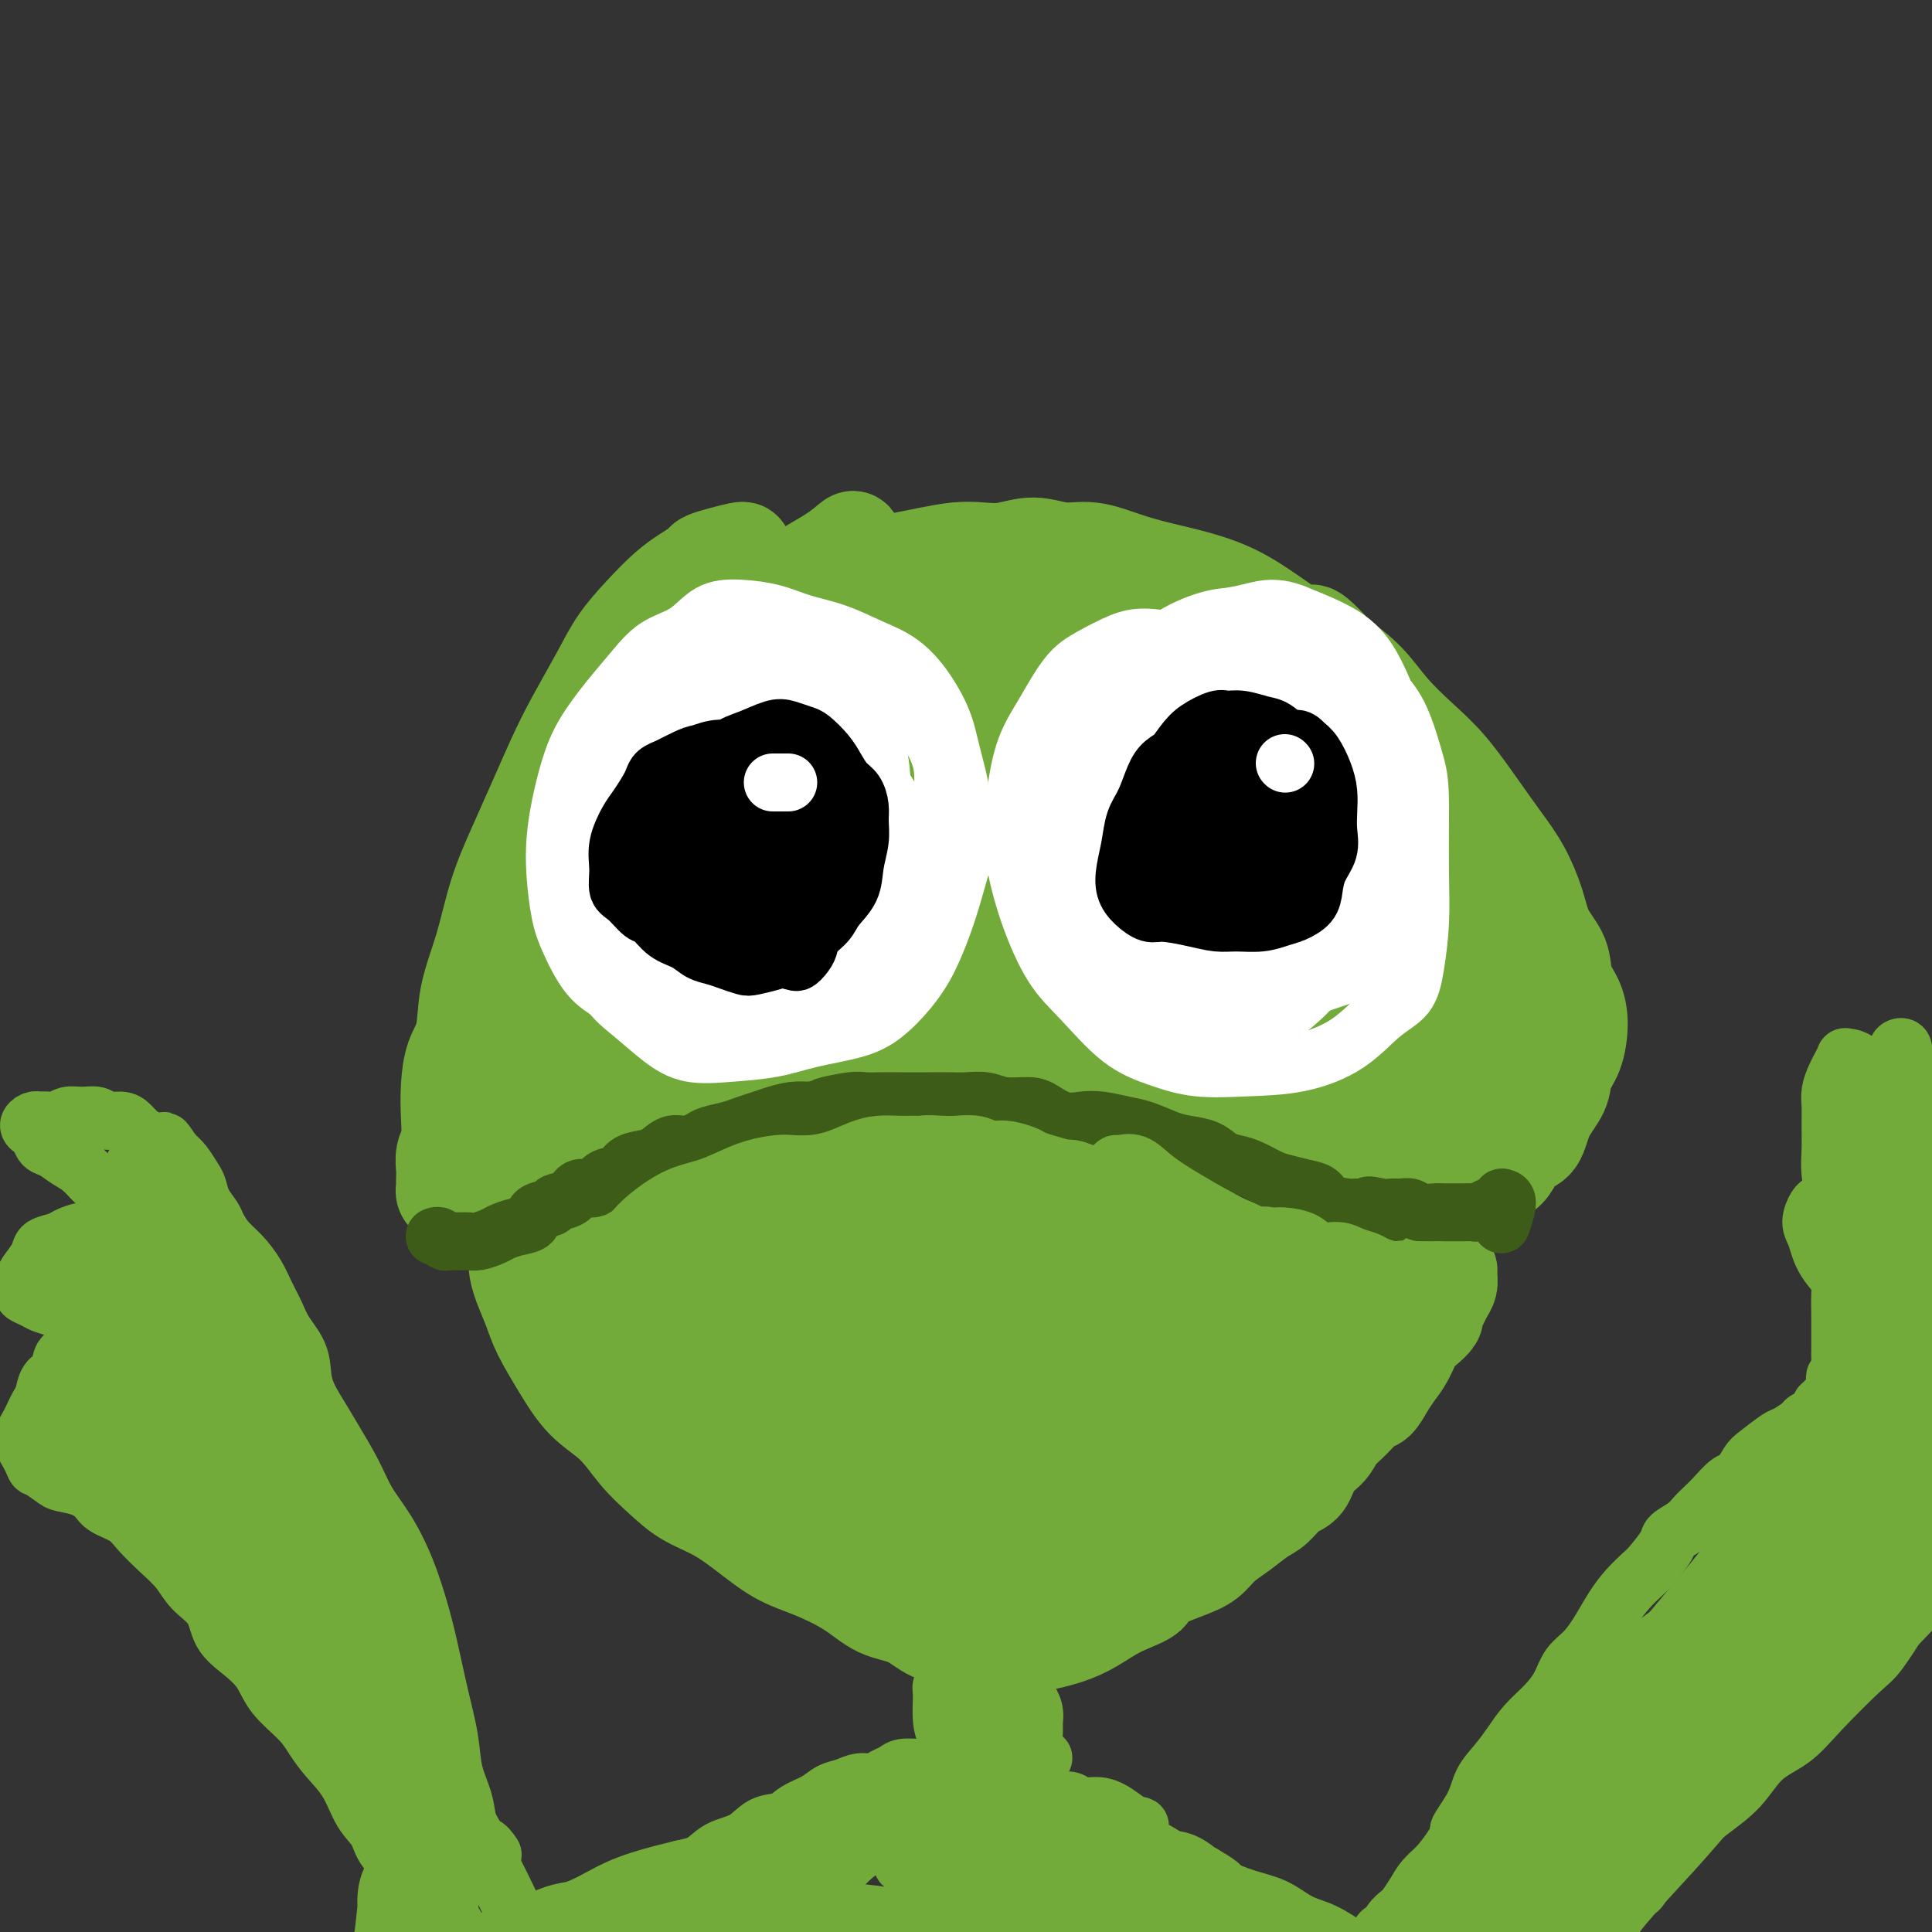 <svg viewBox='0 0 400 400' version='1.1' xmlns='http://www.w3.org/2000/svg' xmlns:xlink='http://www.w3.org/1999/xlink'><rect x="0" y="0" width="400" height="400" fill="#333333" stroke="none"/><g fill='none' stroke='#73AB3A' stroke-width='20' stroke-linecap='round' stroke-linejoin='round'><path d='M154,114c-0.057,-0.088 -0.115,-0.176 -1,0c-0.885,0.176 -2.598,0.615 -4,1c-1.402,0.385 -2.491,0.716 -3,1c-0.509,0.284 -0.436,0.521 -1,1c-0.564,0.479 -1.766,1.201 -3,2c-1.234,0.799 -2.500,1.674 -4,3c-1.500,1.326 -3.233,3.103 -5,5c-1.767,1.897 -3.568,3.915 -5,6c-1.432,2.085 -2.497,4.238 -4,7c-1.503,2.762 -3.445,6.135 -5,9c-1.555,2.865 -2.723,5.224 -4,8c-1.277,2.776 -2.665,5.968 -4,9c-1.335,3.032 -2.619,5.903 -4,9c-1.381,3.097 -2.860,6.420 -4,10c-1.140,3.580 -1.941,7.418 -3,11c-1.059,3.582 -2.375,6.908 -3,10c-0.625,3.092 -0.559,5.952 -1,8c-0.441,2.048 -1.390,3.286 -2,5c-0.610,1.714 -0.881,3.905 -1,6c-0.119,2.095 -0.084,4.094 0,6c0.084,1.906 0.219,3.720 0,5c-0.219,1.280 -0.790,2.027 -1,3c-0.210,0.973 -0.057,2.173 0,3c0.057,0.827 0.018,1.283 0,2c-0.018,0.717 -0.017,1.697 0,2c0.017,0.303 0.049,-0.069 0,0c-0.049,0.069 -0.181,0.580 0,1c0.181,0.420 0.673,0.748 1,1c0.327,0.252 0.490,0.428 1,0c0.510,-0.428 1.368,-1.461 2,-2c0.632,-0.539 1.038,-0.582 2,-1c0.962,-0.418 2.481,-1.209 4,-2'/><path d='M102,243c2.197,-0.823 2.691,-1.380 4,-2c1.309,-0.620 3.434,-1.302 5,-2c1.566,-0.698 2.572,-1.412 4,-2c1.428,-0.588 3.278,-1.049 5,-2c1.722,-0.951 3.316,-2.391 5,-3c1.684,-0.609 3.459,-0.387 5,-1c1.541,-0.613 2.848,-2.061 5,-3c2.152,-0.939 5.147,-1.369 7,-2c1.853,-0.631 2.562,-1.464 4,-2c1.438,-0.536 3.604,-0.776 6,-1c2.396,-0.224 5.020,-0.432 7,-1c1.980,-0.568 3.315,-1.497 5,-2c1.685,-0.503 3.719,-0.581 6,-1c2.281,-0.419 4.808,-1.181 7,-2c2.192,-0.819 4.051,-1.696 6,-2c1.949,-0.304 3.990,-0.036 6,0c2.010,0.036 3.989,-0.159 6,0c2.011,0.159 4.055,0.672 6,1c1.945,0.328 3.792,0.473 6,1c2.208,0.527 4.778,1.438 7,2c2.222,0.562 4.097,0.777 6,1c1.903,0.223 3.835,0.454 6,1c2.165,0.546 4.565,1.406 7,2c2.435,0.594 4.905,0.921 7,1c2.095,0.079 3.813,-0.091 6,0c2.187,0.091 4.842,0.443 7,1c2.158,0.557 3.819,1.318 6,2c2.181,0.682 4.884,1.286 7,2c2.116,0.714 3.647,1.538 5,2c1.353,0.462 2.530,0.560 4,1c1.470,0.440 3.235,1.220 5,2'/><path d='M280,234c4.895,1.809 3.632,1.833 4,2c0.368,0.167 2.368,0.478 4,1c1.632,0.522 2.897,1.254 4,2c1.103,0.746 2.043,1.506 3,2c0.957,0.494 1.932,0.721 3,1c1.068,0.279 2.229,0.608 3,1c0.771,0.392 1.151,0.846 2,1c0.849,0.154 2.166,0.006 3,0c0.834,-0.006 1.186,0.128 2,0c0.814,-0.128 2.089,-0.518 3,-1c0.911,-0.482 1.456,-1.055 2,-2c0.544,-0.945 1.086,-2.262 2,-3c0.914,-0.738 2.199,-0.898 3,-2c0.801,-1.102 1.119,-3.147 2,-5c0.881,-1.853 2.325,-3.514 3,-5c0.675,-1.486 0.580,-2.798 1,-4c0.420,-1.202 1.355,-2.295 2,-4c0.645,-1.705 1.000,-4.023 1,-6c-0.000,-1.977 -0.355,-3.615 -1,-5c-0.645,-1.385 -1.578,-2.519 -2,-4c-0.422,-1.481 -0.331,-3.311 -1,-5c-0.669,-1.689 -2.099,-3.239 -3,-5c-0.901,-1.761 -1.275,-3.733 -2,-6c-0.725,-2.267 -1.802,-4.828 -3,-7c-1.198,-2.172 -2.518,-3.955 -4,-6c-1.482,-2.045 -3.125,-4.353 -5,-7c-1.875,-2.647 -3.980,-5.635 -6,-8c-2.020,-2.365 -3.954,-4.108 -6,-6c-2.046,-1.892 -4.205,-3.932 -6,-6c-1.795,-2.068 -3.227,-4.162 -5,-6c-1.773,-1.838 -3.886,-3.419 -6,-5'/><path d='M277,136c-6.916,-7.540 -5.205,-4.391 -6,-4c-0.795,0.391 -4.097,-1.978 -7,-4c-2.903,-2.022 -5.409,-3.699 -8,-5c-2.591,-1.301 -5.269,-2.228 -8,-3c-2.731,-0.772 -5.516,-1.388 -8,-2c-2.484,-0.612 -4.666,-1.218 -7,-2c-2.334,-0.782 -4.819,-1.740 -7,-2c-2.181,-0.260 -4.059,0.178 -6,0c-1.941,-0.178 -3.946,-0.973 -6,-1c-2.054,-0.027 -4.156,0.714 -6,1c-1.844,0.286 -3.430,0.118 -5,0c-1.570,-0.118 -3.122,-0.185 -5,0c-1.878,0.185 -4.081,0.622 -6,1c-1.919,0.378 -3.555,0.697 -5,1c-1.445,0.303 -2.698,0.591 -4,1c-1.302,0.409 -2.654,0.938 -4,1c-1.346,0.062 -2.688,-0.345 -4,0c-1.312,0.345 -2.594,1.442 -4,2c-1.406,0.558 -2.935,0.579 -4,1c-1.065,0.421 -1.667,1.244 -3,2c-1.333,0.756 -3.398,1.444 -5,2c-1.602,0.556 -2.741,0.979 -4,2c-1.259,1.021 -2.637,2.639 -4,4c-1.363,1.361 -2.710,2.466 -4,4c-1.290,1.534 -2.523,3.499 -4,6c-1.477,2.501 -3.199,5.539 -5,9c-1.801,3.461 -3.682,7.344 -5,11c-1.318,3.656 -2.075,7.083 -3,11c-0.925,3.917 -2.018,8.324 -3,12c-0.982,3.676 -1.852,6.622 -3,10c-1.148,3.378 -2.574,7.189 -4,11'/><path d='M120,205c-2.175,8.183 -1.114,6.639 -1,7c0.114,0.361 -0.719,2.626 -1,4c-0.281,1.374 -0.010,1.857 0,2c0.010,0.143 -0.240,-0.055 0,-1c0.240,-0.945 0.970,-2.639 2,-5c1.030,-2.361 2.358,-5.390 4,-10c1.642,-4.610 3.597,-10.800 6,-17c2.403,-6.200 5.254,-12.410 9,-19c3.746,-6.590 8.388,-13.561 12,-19c3.612,-5.439 6.194,-9.345 9,-13c2.806,-3.655 5.836,-7.058 8,-10c2.164,-2.942 3.461,-5.421 5,-7c1.539,-1.579 3.321,-2.256 4,-3c0.679,-0.744 0.256,-1.555 0,-2c-0.256,-0.445 -0.344,-0.525 -1,0c-0.656,0.525 -1.880,1.655 -4,3c-2.120,1.345 -5.138,2.904 -8,5c-2.862,2.096 -5.569,4.729 -8,7c-2.431,2.271 -4.586,4.179 -7,7c-2.414,2.821 -5.086,6.556 -8,10c-2.914,3.444 -6.070,6.598 -9,11c-2.930,4.402 -5.633,10.052 -8,15c-2.367,4.948 -4.398,9.195 -6,14c-1.602,4.805 -2.773,10.167 -4,15c-1.227,4.833 -2.508,9.137 -3,13c-0.492,3.863 -0.196,7.285 0,10c0.196,2.715 0.290,4.722 1,6c0.710,1.278 2.036,1.827 3,2c0.964,0.173 1.567,-0.030 3,-1c1.433,-0.970 3.695,-2.706 6,-6c2.305,-3.294 4.652,-8.147 7,-13'/><path d='M131,210c3.923,-5.733 7.230,-10.566 11,-16c3.770,-5.434 8.003,-11.468 12,-17c3.997,-5.532 7.756,-10.560 11,-15c3.244,-4.440 5.971,-8.291 9,-12c3.029,-3.709 6.360,-7.275 8,-10c1.640,-2.725 1.588,-4.609 2,-6c0.412,-1.391 1.287,-2.287 1,-3c-0.287,-0.713 -1.735,-1.242 -4,-1c-2.265,0.242 -5.347,1.254 -9,3c-3.653,1.746 -7.876,4.228 -12,8c-4.124,3.772 -8.149,8.836 -12,14c-3.851,5.164 -7.529,10.427 -11,16c-3.471,5.573 -6.734,11.457 -9,17c-2.266,5.543 -3.536,10.747 -4,14c-0.464,3.253 -0.122,4.556 1,6c1.122,1.444 3.023,3.028 6,3c2.977,-0.028 7.029,-1.667 11,-4c3.971,-2.333 7.861,-5.359 12,-10c4.139,-4.641 8.526,-10.897 14,-17c5.474,-6.103 12.034,-12.055 17,-18c4.966,-5.945 8.337,-11.884 11,-17c2.663,-5.116 4.619,-9.408 6,-13c1.381,-3.592 2.188,-6.484 2,-9c-0.188,-2.516 -1.371,-4.658 -3,-6c-1.629,-1.342 -3.703,-1.885 -7,-1c-3.297,0.885 -7.818,3.200 -12,7c-4.182,3.800 -8.027,9.087 -12,16c-3.973,6.913 -8.075,15.451 -12,24c-3.925,8.549 -7.672,17.109 -10,24c-2.328,6.891 -3.237,12.112 -3,15c0.237,2.888 1.618,3.444 3,4'/><path d='M148,206c2.234,0.693 6.318,0.427 10,-1c3.682,-1.427 6.961,-4.015 11,-8c4.039,-3.985 8.839,-9.366 14,-15c5.161,-5.634 10.685,-11.521 15,-17c4.315,-5.479 7.422,-10.551 10,-15c2.578,-4.449 4.628,-8.275 6,-12c1.372,-3.725 2.068,-7.351 2,-10c-0.068,-2.649 -0.900,-4.323 -3,-6c-2.100,-1.677 -5.470,-3.356 -9,-2c-3.530,1.356 -7.222,5.747 -11,10c-3.778,4.253 -7.641,8.367 -11,14c-3.359,5.633 -6.213,12.785 -9,20c-2.787,7.215 -5.505,14.494 -7,20c-1.495,5.506 -1.766,9.241 -1,12c0.766,2.759 2.569,4.544 5,6c2.431,1.456 5.490,2.582 9,2c3.510,-0.582 7.472,-2.874 12,-7c4.528,-4.126 9.621,-10.086 15,-16c5.379,-5.914 11.045,-11.783 16,-17c4.955,-5.217 9.200,-9.781 12,-14c2.800,-4.219 4.156,-8.092 5,-11c0.844,-2.908 1.178,-4.852 0,-7c-1.178,-2.148 -3.866,-4.500 -7,-5c-3.134,-0.500 -6.714,0.853 -11,3c-4.286,2.147 -9.278,5.088 -13,10c-3.722,4.912 -6.173,11.795 -9,18c-2.827,6.205 -6.031,11.732 -8,17c-1.969,5.268 -2.703,10.278 -2,14c0.703,3.722 2.843,6.156 5,8c2.157,1.844 4.331,3.098 7,3c2.669,-0.098 5.835,-1.549 9,-3'/><path d='M210,197c3.317,-1.775 7.110,-4.714 11,-8c3.890,-3.286 7.876,-6.921 11,-11c3.124,-4.079 5.385,-8.602 8,-13c2.615,-4.398 5.582,-8.671 7,-13c1.418,-4.329 1.286,-8.714 1,-13c-0.286,-4.286 -0.727,-8.472 -2,-12c-1.273,-3.528 -3.379,-6.397 -6,-7c-2.621,-0.603 -5.759,1.061 -9,4c-3.241,2.939 -6.587,7.155 -10,13c-3.413,5.845 -6.893,13.321 -10,21c-3.107,7.679 -5.841,15.561 -7,22c-1.159,6.439 -0.744,11.433 0,15c0.744,3.567 1.816,5.706 4,7c2.184,1.294 5.480,1.742 9,1c3.520,-0.742 7.263,-2.675 11,-5c3.737,-2.325 7.467,-5.042 11,-9c3.533,-3.958 6.870,-9.158 10,-14c3.130,-4.842 6.052,-9.328 8,-14c1.948,-4.672 2.920,-9.532 3,-14c0.080,-4.468 -0.732,-8.544 -2,-12c-1.268,-3.456 -2.992,-6.294 -6,-7c-3.008,-0.706 -7.299,0.718 -11,3c-3.701,2.282 -6.812,5.422 -10,10c-3.188,4.578 -6.454,10.595 -9,18c-2.546,7.405 -4.370,16.198 -6,24c-1.630,7.802 -3.064,14.613 -3,20c0.064,5.387 1.625,9.350 4,12c2.375,2.650 5.564,3.989 9,4c3.436,0.011 7.117,-1.305 11,-3c3.883,-1.695 7.966,-3.770 12,-7c4.034,-3.230 8.017,-7.615 12,-12'/><path d='M261,197c3.651,-4.389 6.777,-9.361 9,-14c2.223,-4.639 3.543,-8.944 4,-14c0.457,-5.056 0.052,-10.864 -1,-16c-1.052,-5.136 -2.750,-9.600 -5,-13c-2.250,-3.400 -5.053,-5.734 -8,-6c-2.947,-0.266 -6.038,1.538 -9,5c-2.962,3.462 -5.793,8.584 -8,14c-2.207,5.416 -3.789,11.128 -5,18c-1.211,6.872 -2.052,14.906 -2,21c0.052,6.094 0.997,10.249 3,14c2.003,3.751 5.063,7.098 8,9c2.937,1.902 5.750,2.359 9,3c3.250,0.641 6.937,1.465 10,0c3.063,-1.465 5.500,-5.220 8,-8c2.500,-2.780 5.061,-4.585 7,-8c1.939,-3.415 3.257,-8.438 4,-13c0.743,-4.562 0.912,-8.661 0,-14c-0.912,-5.339 -2.906,-11.919 -5,-17c-2.094,-5.081 -4.289,-8.664 -7,-11c-2.711,-2.336 -5.937,-3.426 -9,-2c-3.063,1.426 -5.962,5.368 -8,10c-2.038,4.632 -3.216,9.954 -4,17c-0.784,7.046 -1.176,15.818 -1,24c0.176,8.182 0.919,15.776 2,21c1.081,5.224 2.501,8.077 5,10c2.499,1.923 6.079,2.916 9,3c2.921,0.084 5.185,-0.740 8,-2c2.815,-1.260 6.181,-2.955 9,-6c2.819,-3.045 5.091,-7.442 7,-12c1.909,-4.558 3.454,-9.279 5,-14'/><path d='M296,196c2.255,-6.774 1.892,-10.709 1,-16c-0.892,-5.291 -2.313,-11.938 -4,-17c-1.687,-5.062 -3.641,-8.539 -6,-10c-2.359,-1.461 -5.122,-0.905 -8,1c-2.878,1.905 -5.872,5.161 -8,9c-2.128,3.839 -3.389,8.261 -4,14c-0.611,5.739 -0.570,12.794 0,19c0.570,6.206 1.669,11.563 3,16c1.331,4.437 2.894,7.956 5,10c2.106,2.044 4.753,2.615 7,3c2.247,0.385 4.092,0.583 6,0c1.908,-0.583 3.879,-1.949 6,-4c2.121,-2.051 4.394,-4.787 6,-8c1.606,-3.213 2.546,-6.903 3,-11c0.454,-4.097 0.423,-8.602 0,-13c-0.423,-4.398 -1.238,-8.689 -3,-12c-1.762,-3.311 -4.472,-5.643 -7,-6c-2.528,-0.357 -4.874,1.261 -7,4c-2.126,2.739 -4.033,6.597 -5,12c-0.967,5.403 -0.993,12.349 -1,19c-0.007,6.651 0.005,13.007 1,17c0.995,3.993 2.973,5.624 5,7c2.027,1.376 4.104,2.496 7,2c2.896,-0.496 6.613,-2.607 9,-5c2.387,-2.393 3.444,-5.067 5,-8c1.556,-2.933 3.609,-6.127 4,-9c0.391,-2.873 -0.881,-5.427 -2,-8c-1.119,-2.573 -2.083,-5.164 -4,-6c-1.917,-0.836 -4.785,0.083 -7,2c-2.215,1.917 -3.776,4.834 -5,8c-1.224,3.166 -2.112,6.583 -3,10'/><path d='M290,216c-1.298,4.083 -0.542,5.292 0,6c0.542,0.708 0.869,0.917 1,1c0.131,0.083 0.065,0.042 0,0'/><path d='M107,259c0.017,-0.251 0.033,-0.503 0,0c-0.033,0.503 -0.117,1.759 0,3c0.117,1.241 0.434,2.467 1,4c0.566,1.533 1.382,3.374 2,5c0.618,1.626 1.038,3.039 2,5c0.962,1.961 2.465,4.470 4,7c1.535,2.530 3.101,5.079 5,7c1.899,1.921 4.131,3.213 6,5c1.869,1.787 3.376,4.069 5,6c1.624,1.931 3.367,3.511 5,5c1.633,1.489 3.157,2.887 5,4c1.843,1.113 4.004,1.942 6,3c1.996,1.058 3.827,2.346 6,4c2.173,1.654 4.688,3.674 7,5c2.312,1.326 4.420,1.960 7,3c2.580,1.040 5.631,2.488 8,4c2.369,1.512 4.055,3.087 6,4c1.945,0.913 4.150,1.162 6,2c1.850,0.838 3.344,2.264 5,3c1.656,0.736 3.475,0.783 5,1c1.525,0.217 2.756,0.606 4,1c1.244,0.394 2.502,0.794 4,1c1.498,0.206 3.236,0.217 5,0c1.764,-0.217 3.553,-0.663 5,-1c1.447,-0.337 2.553,-0.565 4,-1c1.447,-0.435 3.236,-1.079 5,-2c1.764,-0.921 3.504,-2.120 5,-3c1.496,-0.880 2.748,-1.440 4,-2'/><path d='M234,332c5.122,-1.977 3.927,-2.420 4,-3c0.073,-0.580 1.415,-1.299 3,-2c1.585,-0.701 3.414,-1.385 5,-2c1.586,-0.615 2.928,-1.161 4,-2c1.072,-0.839 1.876,-1.972 3,-3c1.124,-1.028 2.570,-1.950 4,-3c1.430,-1.050 2.843,-2.227 4,-3c1.157,-0.773 2.057,-1.140 3,-2c0.943,-0.860 1.928,-2.211 3,-3c1.072,-0.789 2.229,-1.015 3,-2c0.771,-0.985 1.155,-2.730 2,-4c0.845,-1.270 2.152,-2.065 3,-3c0.848,-0.935 1.238,-2.011 2,-3c0.762,-0.989 1.895,-1.892 3,-3c1.105,-1.108 2.183,-2.420 3,-3c0.817,-0.580 1.374,-0.428 2,-1c0.626,-0.572 1.322,-1.868 2,-3c0.678,-1.132 1.338,-2.100 2,-3c0.662,-0.900 1.325,-1.732 2,-3c0.675,-1.268 1.361,-2.973 2,-4c0.639,-1.027 1.232,-1.377 2,-2c0.768,-0.623 1.712,-1.518 2,-2c0.288,-0.482 -0.081,-0.552 0,-1c0.081,-0.448 0.611,-1.274 1,-2c0.389,-0.726 0.638,-1.354 1,-2c0.362,-0.646 0.836,-1.312 1,-2c0.164,-0.688 0.019,-1.400 0,-2c-0.019,-0.600 0.088,-1.089 0,-1c-0.088,0.089 -0.370,0.755 -1,1c-0.630,0.245 -1.609,0.070 -2,0c-0.391,-0.070 -0.196,-0.035 0,0'/><path d='M129,261c-1.029,0.024 -2.058,0.047 -3,0c-0.942,-0.047 -1.797,-0.165 -2,0c-0.203,0.165 0.245,0.612 0,1c-0.245,0.388 -1.182,0.716 -2,1c-0.818,0.284 -1.515,0.525 -2,1c-0.485,0.475 -0.756,1.186 -1,2c-0.244,0.814 -0.459,1.732 -1,2c-0.541,0.268 -1.407,-0.112 -2,0c-0.593,0.112 -0.911,0.718 -1,1c-0.089,0.282 0.052,0.240 0,0c-0.052,-0.240 -0.296,-0.679 0,-1c0.296,-0.321 1.132,-0.523 2,-1c0.868,-0.477 1.767,-1.227 3,-2c1.233,-0.773 2.798,-1.568 4,-2c1.202,-0.432 2.040,-0.501 3,-1c0.960,-0.499 2.042,-1.429 3,-2c0.958,-0.571 1.794,-0.784 3,-1c1.206,-0.216 2.783,-0.435 4,-1c1.217,-0.565 2.074,-1.476 3,-2c0.926,-0.524 1.922,-0.662 3,-1c1.078,-0.338 2.239,-0.875 3,-1c0.761,-0.125 1.123,0.162 2,0c0.877,-0.162 2.271,-0.773 3,-1c0.729,-0.227 0.793,-0.071 1,0c0.207,0.071 0.556,0.058 1,0c0.444,-0.058 0.984,-0.159 1,0c0.016,0.159 -0.492,0.580 -1,1'/><path d='M153,254c1.761,-0.180 -0.337,0.371 -2,1c-1.663,0.629 -2.890,1.335 -4,2c-1.110,0.665 -2.102,1.289 -3,2c-0.898,0.711 -1.702,1.509 -3,2c-1.298,0.491 -3.088,0.675 -4,1c-0.912,0.325 -0.944,0.793 -1,1c-0.056,0.207 -0.137,0.155 0,0c0.137,-0.155 0.492,-0.413 1,-1c0.508,-0.587 1.169,-1.505 2,-2c0.831,-0.495 1.831,-0.569 3,-1c1.169,-0.431 2.508,-1.218 4,-2c1.492,-0.782 3.138,-1.557 5,-2c1.862,-0.443 3.941,-0.554 6,-1c2.059,-0.446 4.100,-1.226 6,-2c1.900,-0.774 3.661,-1.541 6,-2c2.339,-0.459 5.257,-0.611 8,-1c2.743,-0.389 5.312,-1.015 8,-1c2.688,0.015 5.495,0.672 8,1c2.505,0.328 4.709,0.329 7,1c2.291,0.671 4.670,2.013 7,3c2.330,0.987 4.611,1.618 7,2c2.389,0.382 4.885,0.515 7,1c2.115,0.485 3.847,1.323 6,2c2.153,0.677 4.726,1.192 7,2c2.274,0.808 4.248,1.909 6,3c1.752,1.091 3.282,2.174 5,3c1.718,0.826 3.626,1.397 5,2c1.374,0.603 2.216,1.239 3,2c0.784,0.761 1.510,1.646 2,2c0.490,0.354 0.745,0.177 1,0'/><path d='M256,272c2.928,1.942 -0.751,0.798 -3,0c-2.249,-0.798 -3.068,-1.251 -5,-2c-1.932,-0.749 -4.977,-1.796 -8,-3c-3.023,-1.204 -6.025,-2.565 -9,-4c-2.975,-1.435 -5.924,-2.945 -9,-4c-3.076,-1.055 -6.280,-1.655 -9,-2c-2.720,-0.345 -4.958,-0.434 -7,-1c-2.042,-0.566 -3.890,-1.610 -5,-2c-1.110,-0.390 -1.483,-0.125 -2,0c-0.517,0.125 -1.180,0.109 -1,0c0.180,-0.109 1.202,-0.311 3,0c1.798,0.311 4.373,1.137 7,2c2.627,0.863 5.305,1.765 8,3c2.695,1.235 5.407,2.804 8,4c2.593,1.196 5.067,2.019 7,3c1.933,0.981 3.325,2.120 4,3c0.675,0.880 0.633,1.501 0,2c-0.633,0.499 -1.856,0.877 -4,1c-2.144,0.123 -5.211,-0.008 -9,0c-3.789,0.008 -8.302,0.156 -13,0c-4.698,-0.156 -9.580,-0.616 -14,-2c-4.420,-1.384 -8.376,-3.693 -13,-5c-4.624,-1.307 -9.916,-1.613 -14,-2c-4.084,-0.387 -6.962,-0.857 -10,0c-3.038,0.857 -6.237,3.039 -9,5c-2.763,1.961 -5.091,3.701 -7,5c-1.909,1.299 -3.399,2.157 -5,4c-1.601,1.843 -3.315,4.669 -4,7c-0.685,2.331 -0.343,4.165 0,6'/><path d='M133,290c-0.501,2.761 0.247,3.162 2,4c1.753,0.838 4.512,2.113 7,3c2.488,0.887 4.705,1.386 7,1c2.295,-0.386 4.668,-1.656 7,-3c2.332,-1.344 4.623,-2.761 6,-4c1.377,-1.239 1.842,-2.301 2,-4c0.158,-1.699 0.010,-4.037 -1,-6c-1.010,-1.963 -2.883,-3.551 -5,-5c-2.117,-1.449 -4.479,-2.760 -7,-4c-2.521,-1.240 -5.201,-2.411 -8,-3c-2.799,-0.589 -5.716,-0.598 -8,0c-2.284,0.598 -3.933,1.802 -5,3c-1.067,1.198 -1.552,2.389 -2,4c-0.448,1.611 -0.860,3.641 0,6c0.860,2.359 2.991,5.046 5,7c2.009,1.954 3.894,3.174 6,4c2.106,0.826 4.433,1.257 7,1c2.567,-0.257 5.376,-1.202 8,-2c2.624,-0.798 5.065,-1.450 7,-3c1.935,-1.550 3.366,-4.000 4,-6c0.634,-2.000 0.472,-3.550 0,-5c-0.472,-1.450 -1.255,-2.800 -3,-4c-1.745,-1.200 -4.453,-2.252 -7,-3c-2.547,-0.748 -4.935,-1.194 -7,-1c-2.065,0.194 -3.809,1.026 -5,3c-1.191,1.974 -1.830,5.089 -2,8c-0.170,2.911 0.128,5.617 1,8c0.872,2.383 2.316,4.443 4,6c1.684,1.557 3.607,2.612 6,3c2.393,0.388 5.255,0.111 8,-1c2.745,-1.111 5.372,-3.055 8,-5'/><path d='M168,292c3.040,-2.183 6.638,-5.139 9,-8c2.362,-2.861 3.486,-5.627 5,-8c1.514,-2.373 3.417,-4.355 4,-6c0.583,-1.645 -0.156,-2.955 -1,-4c-0.844,-1.045 -1.795,-1.826 -4,-1c-2.205,0.826 -5.665,3.260 -8,6c-2.335,2.740 -3.545,5.787 -5,10c-1.455,4.213 -3.153,9.592 -4,15c-0.847,5.408 -0.841,10.846 0,15c0.841,4.154 2.517,7.023 4,9c1.483,1.977 2.775,3.060 5,3c2.225,-0.060 5.385,-1.263 8,-3c2.615,-1.737 4.686,-4.007 7,-7c2.314,-2.993 4.872,-6.709 7,-10c2.128,-3.291 3.824,-6.159 5,-9c1.176,-2.841 1.830,-5.657 2,-8c0.170,-2.343 -0.144,-4.214 -1,-6c-0.856,-1.786 -2.253,-3.487 -4,-4c-1.747,-0.513 -3.845,0.161 -6,2c-2.155,1.839 -4.369,4.843 -6,8c-1.631,3.157 -2.679,6.468 -3,10c-0.321,3.532 0.086,7.284 0,11c-0.086,3.716 -0.666,7.395 0,10c0.666,2.605 2.579,4.136 4,5c1.421,0.864 2.350,1.060 4,0c1.650,-1.060 4.022,-3.375 6,-6c1.978,-2.625 3.561,-5.559 5,-9c1.439,-3.441 2.734,-7.388 4,-11c1.266,-3.612 2.505,-6.889 3,-10c0.495,-3.111 0.248,-6.055 0,-9'/><path d='M208,277c0.449,-5.697 -1.929,-4.938 -4,-5c-2.071,-0.062 -3.835,-0.945 -6,0c-2.165,0.945 -4.730,3.717 -7,7c-2.270,3.283 -4.245,7.076 -5,11c-0.755,3.924 -0.290,7.978 0,12c0.290,4.022 0.406,8.013 1,11c0.594,2.987 1.667,4.970 3,6c1.333,1.030 2.927,1.108 5,0c2.073,-1.108 4.625,-3.402 7,-6c2.375,-2.598 4.574,-5.501 7,-9c2.426,-3.499 5.080,-7.595 7,-11c1.920,-3.405 3.104,-6.120 4,-9c0.896,-2.880 1.502,-5.925 2,-8c0.498,-2.075 0.887,-3.178 0,-4c-0.887,-0.822 -3.051,-1.361 -5,-1c-1.949,0.361 -3.684,1.623 -6,5c-2.316,3.377 -5.214,8.869 -7,14c-1.786,5.131 -2.460,9.900 -3,15c-0.540,5.100 -0.946,10.533 -1,14c-0.054,3.467 0.242,4.970 1,6c0.758,1.030 1.976,1.587 4,1c2.024,-0.587 4.853,-2.318 7,-5c2.147,-2.682 3.611,-6.316 6,-10c2.389,-3.684 5.701,-7.418 8,-11c2.299,-3.582 3.583,-7.012 5,-10c1.417,-2.988 2.965,-5.533 4,-8c1.035,-2.467 1.556,-4.857 2,-6c0.444,-1.143 0.810,-1.038 0,-1c-0.810,0.038 -2.795,0.010 -5,1c-2.205,0.990 -4.630,2.997 -7,6c-2.370,3.003 -4.685,7.001 -7,11'/><path d='M218,293c-2.040,3.871 -3.640,8.049 -5,13c-1.360,4.951 -2.479,10.676 -3,14c-0.521,3.324 -0.445,4.247 0,5c0.445,0.753 1.260,1.335 3,1c1.740,-0.335 4.406,-1.586 7,-4c2.594,-2.414 5.118,-5.992 8,-10c2.882,-4.008 6.123,-8.446 9,-12c2.877,-3.554 5.388,-6.225 8,-10c2.612,-3.775 5.323,-8.653 7,-12c1.677,-3.347 2.321,-5.163 3,-7c0.679,-1.837 1.393,-3.695 1,-5c-0.393,-1.305 -1.893,-2.058 -4,-1c-2.107,1.058 -4.819,3.928 -8,7c-3.181,3.072 -6.829,6.345 -9,10c-2.171,3.655 -2.863,7.691 -4,12c-1.137,4.309 -2.719,8.891 -3,12c-0.281,3.109 0.740,4.744 2,6c1.260,1.256 2.758,2.134 5,2c2.242,-0.134 5.226,-1.279 8,-3c2.774,-1.721 5.337,-4.019 8,-7c2.663,-2.981 5.427,-6.645 8,-10c2.573,-3.355 4.955,-6.400 7,-9c2.045,-2.600 3.754,-4.753 5,-7c1.246,-2.247 2.028,-4.586 2,-6c-0.028,-1.414 -0.865,-1.901 -2,-2c-1.135,-0.099 -2.569,0.190 -5,1c-2.431,0.810 -5.859,2.143 -9,5c-3.141,2.857 -5.997,7.240 -8,11c-2.003,3.760 -3.155,6.897 -4,10c-0.845,3.103 -1.384,6.172 -1,8c0.384,1.828 1.692,2.414 3,3'/><path d='M247,308c1.389,0.653 3.363,0.786 6,-1c2.637,-1.786 5.938,-5.490 9,-9c3.062,-3.510 5.886,-6.824 8,-10c2.114,-3.176 3.518,-6.212 5,-9c1.482,-2.788 3.040,-5.327 4,-7c0.960,-1.673 1.320,-2.482 1,-3c-0.320,-0.518 -1.321,-0.747 -3,0c-1.679,0.747 -4.036,2.470 -6,5c-1.964,2.530 -3.535,5.866 -5,9c-1.465,3.134 -2.826,6.067 -4,8c-1.174,1.933 -2.162,2.867 -2,4c0.162,1.133 1.475,2.467 2,3c0.525,0.533 0.263,0.267 0,0'/></g>
<g fill='none' stroke='#3D5C18' stroke-width='12' stroke-linecap='round' stroke-linejoin='round'><path d='M90,256c0.327,-0.113 0.654,-0.227 1,0c0.346,0.227 0.710,0.794 1,1c0.290,0.206 0.504,0.052 1,0c0.496,-0.052 1.273,-0.003 2,0c0.727,0.003 1.404,-0.041 2,0c0.596,0.041 1.109,0.167 2,0c0.891,-0.167 2.159,-0.626 3,-1c0.841,-0.374 1.256,-0.663 2,-1c0.744,-0.337 1.819,-0.720 3,-1c1.181,-0.280 2.470,-0.455 3,-1c0.530,-0.545 0.301,-1.461 1,-2c0.699,-0.539 2.327,-0.703 3,-1c0.673,-0.297 0.392,-0.728 1,-1c0.608,-0.272 2.106,-0.387 3,-1c0.894,-0.613 1.183,-1.726 2,-2c0.817,-0.274 2.161,0.291 3,0c0.839,-0.291 1.172,-1.439 2,-2c0.828,-0.561 2.150,-0.536 3,-1c0.850,-0.464 1.227,-1.416 2,-2c0.773,-0.584 1.940,-0.801 3,-1c1.060,-0.199 2.011,-0.382 3,-1c0.989,-0.618 2.015,-1.671 3,-2c0.985,-0.329 1.929,0.067 3,0c1.071,-0.067 2.268,-0.595 3,-1c0.732,-0.405 0.999,-0.686 2,-1c1.001,-0.314 2.735,-0.662 4,-1c1.265,-0.338 2.060,-0.665 3,-1c0.940,-0.335 2.025,-0.677 3,-1c0.975,-0.323 1.839,-0.625 3,-1c1.161,-0.375 2.617,-0.821 4,-1c1.383,-0.179 2.691,-0.089 4,0'/><path d='M168,230c4.902,-1.249 2.656,-0.870 3,-1c0.344,-0.130 3.278,-0.767 5,-1c1.722,-0.233 2.231,-0.062 3,0c0.769,0.062 1.799,0.017 3,0c1.201,-0.017 2.575,-0.004 4,0c1.425,0.004 2.902,0.000 4,0c1.098,-0.000 1.818,0.004 3,0c1.182,-0.004 2.827,-0.016 4,0c1.173,0.016 1.874,0.059 3,0c1.126,-0.059 2.678,-0.218 4,0c1.322,0.218 2.415,0.815 4,1c1.585,0.185 3.661,-0.042 5,0c1.339,0.042 1.940,0.354 3,1c1.060,0.646 2.578,1.625 4,2c1.422,0.375 2.747,0.146 4,0c1.253,-0.146 2.435,-0.208 4,0c1.565,0.208 3.514,0.685 5,1c1.486,0.315 2.508,0.469 4,1c1.492,0.531 3.453,1.438 5,2c1.547,0.562 2.682,0.780 4,1c1.318,0.220 2.821,0.444 4,1c1.179,0.556 2.033,1.444 3,2c0.967,0.556 2.047,0.779 3,1c0.953,0.221 1.778,0.439 3,1c1.222,0.561 2.839,1.463 4,2c1.161,0.537 1.865,0.708 3,1c1.135,0.292 2.699,0.705 4,1c1.301,0.295 2.338,0.471 3,1c0.662,0.529 0.947,1.412 2,2c1.053,0.588 2.872,0.882 4,1c1.128,0.118 1.564,0.059 2,0'/><path d='M281,250c11.103,3.248 4.862,0.869 3,0c-1.862,-0.869 0.655,-0.229 2,0c1.345,0.229 1.519,0.047 2,0c0.481,-0.047 1.268,0.040 2,0c0.732,-0.040 1.408,-0.207 2,0c0.592,0.207 1.099,0.788 2,1c0.901,0.212 2.196,0.057 3,0c0.804,-0.057 1.118,-0.014 2,0c0.882,0.014 2.333,0.001 3,0c0.667,-0.001 0.549,0.011 1,0c0.451,-0.011 1.470,-0.045 2,0c0.530,0.045 0.572,0.170 1,0c0.428,-0.170 1.244,-0.634 2,-1c0.756,-0.366 1.453,-0.633 2,-1c0.547,-0.367 0.945,-0.833 1,-1c0.055,-0.167 -0.233,-0.034 0,0c0.233,0.034 0.986,-0.029 1,1c0.014,1.029 -0.710,3.151 -1,4c-0.290,0.849 -0.145,0.424 0,0'/></g>
<g fill='none' stroke='#73AB3A' stroke-width='12' stroke-linecap='round' stroke-linejoin='round'><path d='M135,262c0.211,0.346 0.423,0.692 1,0c0.577,-0.692 1.520,-2.423 2,-3c0.480,-0.577 0.496,0.000 1,0c0.504,-0.000 1.497,-0.577 2,-1c0.503,-0.423 0.516,-0.691 1,-1c0.484,-0.309 1.438,-0.660 2,-1c0.562,-0.340 0.731,-0.668 1,-1c0.269,-0.332 0.637,-0.667 1,-1c0.363,-0.333 0.723,-0.664 1,-1c0.277,-0.336 0.473,-0.678 1,-1c0.527,-0.322 1.384,-0.625 2,-1c0.616,-0.375 0.991,-0.822 1,-1c0.009,-0.178 -0.348,-0.086 0,0c0.348,0.086 1.402,0.168 2,0c0.598,-0.168 0.742,-0.585 1,-1c0.258,-0.415 0.631,-0.828 1,-1c0.369,-0.172 0.732,-0.102 1,0c0.268,0.102 0.439,0.238 1,0c0.561,-0.238 1.512,-0.848 2,-1c0.488,-0.152 0.512,0.156 1,0c0.488,-0.156 1.441,-0.774 2,-1c0.559,-0.226 0.724,-0.061 1,0c0.276,0.061 0.662,0.016 1,0c0.338,-0.016 0.630,-0.004 1,0c0.370,0.004 0.820,0.001 1,0c0.180,-0.001 0.090,-0.001 0,0'/><path d='M147,265c1.524,-2.047 3.049,-4.094 4,-5c0.951,-0.906 1.330,-0.673 2,-1c0.670,-0.327 1.631,-1.216 3,-2c1.369,-0.784 3.147,-1.464 4,-2c0.853,-0.536 0.782,-0.929 1,-1c0.218,-0.071 0.727,0.181 1,0c0.273,-0.181 0.311,-0.793 0,-1c-0.311,-0.207 -0.971,-0.007 -2,0c-1.029,0.007 -2.427,-0.177 -4,0c-1.573,0.177 -3.323,0.716 -5,1c-1.677,0.284 -3.282,0.314 -5,1c-1.718,0.686 -3.548,2.028 -5,3c-1.452,0.972 -2.524,1.575 -4,2c-1.476,0.425 -3.355,0.672 -4,1c-0.645,0.328 -0.057,0.737 0,1c0.057,0.263 -0.419,0.381 0,0c0.419,-0.381 1.732,-1.261 3,-2c1.268,-0.739 2.493,-1.336 4,-2c1.507,-0.664 3.298,-1.393 5,-2c1.702,-0.607 3.315,-1.091 5,-2c1.685,-0.909 3.442,-2.241 5,-3c1.558,-0.759 2.918,-0.943 4,-1c1.082,-0.057 1.887,0.012 2,0c0.113,-0.012 -0.467,-0.106 -1,0c-0.533,0.106 -1.020,0.413 -2,1c-0.980,0.587 -2.454,1.452 -4,2c-1.546,0.548 -3.163,0.777 -5,1c-1.837,0.223 -3.895,0.441 -6,1c-2.105,0.559 -4.259,1.458 -6,2c-1.741,0.542 -3.069,0.726 -4,1c-0.931,0.274 -1.466,0.637 -2,1'/><path d='M131,259c-4.719,1.392 -2.517,0.372 -2,0c0.517,-0.372 -0.651,-0.095 -1,0c-0.349,0.095 0.119,0.007 0,0c-0.119,-0.007 -0.827,0.065 -1,0c-0.173,-0.065 0.189,-0.268 1,-1c0.811,-0.732 2.071,-1.992 3,-3c0.929,-1.008 1.528,-1.765 3,-3c1.472,-1.235 3.819,-2.947 6,-4c2.181,-1.053 4.197,-1.445 6,-2c1.803,-0.555 3.394,-1.273 5,-2c1.606,-0.727 3.226,-1.465 5,-2c1.774,-0.535 3.703,-0.868 5,-1c1.297,-0.132 1.963,-0.064 3,0c1.037,0.064 2.444,0.122 4,0c1.556,-0.122 3.260,-0.425 5,-1c1.740,-0.575 3.516,-1.422 5,-2c1.484,-0.578 2.678,-0.888 4,-1c1.322,-0.112 2.774,-0.027 4,0c1.226,0.027 2.225,-0.004 3,0c0.775,0.004 1.324,0.042 2,0c0.676,-0.042 1.477,-0.165 2,0c0.523,0.165 0.767,0.618 1,1c0.233,0.382 0.453,0.694 0,1c-0.453,0.306 -1.580,0.607 -2,1c-0.420,0.393 -0.133,0.879 -1,1c-0.867,0.121 -2.887,-0.121 -4,0c-1.113,0.121 -1.318,0.606 -2,1c-0.682,0.394 -1.841,0.697 -3,1'/><path d='M182,243c-2.266,1.109 -2.431,0.882 -3,1c-0.569,0.118 -1.544,0.583 -2,1c-0.456,0.417 -0.394,0.788 0,1c0.394,0.212 1.121,0.267 2,0c0.879,-0.267 1.911,-0.856 3,-1c1.089,-0.144 2.236,0.156 4,0c1.764,-0.156 4.146,-0.769 6,-1c1.854,-0.231 3.181,-0.080 5,0c1.819,0.080 4.131,0.089 6,0c1.869,-0.089 3.295,-0.275 5,0c1.705,0.275 3.690,1.011 6,2c2.310,0.989 4.946,2.231 7,3c2.054,0.769 3.526,1.064 5,2c1.474,0.936 2.949,2.512 4,3c1.051,0.488 1.679,-0.114 2,0c0.321,0.114 0.335,0.942 0,1c-0.335,0.058 -1.018,-0.655 -2,-1c-0.982,-0.345 -2.261,-0.321 -4,-1c-1.739,-0.679 -3.936,-2.062 -6,-3c-2.064,-0.938 -3.996,-1.432 -6,-2c-2.004,-0.568 -4.082,-1.209 -6,-2c-1.918,-0.791 -3.677,-1.733 -5,-2c-1.323,-0.267 -2.209,0.139 -3,0c-0.791,-0.139 -1.488,-0.825 -2,-1c-0.512,-0.175 -0.838,0.159 -1,0c-0.162,-0.159 -0.159,-0.812 0,-1c0.159,-0.188 0.474,0.089 1,0c0.526,-0.089 1.263,-0.545 2,-1'/><path d='M200,241c0.980,-0.312 1.930,-0.092 3,0c1.070,0.092 2.260,0.055 4,0c1.740,-0.055 4.031,-0.128 6,0c1.969,0.128 3.616,0.459 5,1c1.384,0.541 2.506,1.294 4,2c1.494,0.706 3.360,1.366 5,2c1.640,0.634 3.055,1.241 4,2c0.945,0.759 1.419,1.670 2,2c0.581,0.330 1.267,0.078 1,0c-0.267,-0.078 -1.487,0.016 -3,0c-1.513,-0.016 -3.317,-0.144 -5,0c-1.683,0.144 -3.243,0.560 -5,0c-1.757,-0.560 -3.711,-2.098 -6,-3c-2.289,-0.902 -4.913,-1.170 -7,-2c-2.087,-0.830 -3.635,-2.222 -5,-3c-1.365,-0.778 -2.545,-0.940 -4,-1c-1.455,-0.060 -3.184,-0.016 -4,0c-0.816,0.016 -0.718,0.004 -1,0c-0.282,-0.004 -0.944,0.001 -1,0c-0.056,-0.001 0.496,-0.008 1,0c0.504,0.008 0.962,0.030 2,0c1.038,-0.030 2.656,-0.111 4,0c1.344,0.111 2.412,0.414 4,1c1.588,0.586 3.694,1.455 6,2c2.306,0.545 4.810,0.765 7,1c2.190,0.235 4.065,0.486 6,1c1.935,0.514 3.931,1.292 6,2c2.069,0.708 4.211,1.344 6,2c1.789,0.656 3.225,1.330 5,2c1.775,0.670 3.887,1.335 6,2'/><path d='M246,254c9.052,2.294 6.183,1.529 6,2c-0.183,0.471 2.320,2.178 4,3c1.680,0.822 2.536,0.757 3,1c0.464,0.243 0.534,0.792 1,1c0.466,0.208 1.326,0.075 1,0c-0.326,-0.075 -1.838,-0.091 -3,0c-1.162,0.091 -1.975,0.288 -3,0c-1.025,-0.288 -2.262,-1.063 -4,-2c-1.738,-0.937 -3.977,-2.037 -6,-3c-2.023,-0.963 -3.829,-1.789 -6,-3c-2.171,-1.211 -4.705,-2.809 -7,-4c-2.295,-1.191 -4.350,-1.977 -6,-3c-1.650,-1.023 -2.896,-2.282 -4,-3c-1.104,-0.718 -2.066,-0.895 -2,-1c0.066,-0.105 1.159,-0.138 2,0c0.841,0.138 1.431,0.446 3,1c1.569,0.554 4.119,1.355 6,2c1.881,0.645 3.094,1.135 5,2c1.906,0.865 4.504,2.106 7,3c2.496,0.894 4.890,1.443 7,2c2.110,0.557 3.938,1.124 6,2c2.062,0.876 4.359,2.063 6,3c1.641,0.937 2.624,1.626 4,2c1.376,0.374 3.143,0.434 4,1c0.857,0.566 0.804,1.638 1,2c0.196,0.362 0.640,0.015 0,0c-0.640,-0.015 -2.365,0.304 -4,0c-1.635,-0.304 -3.182,-1.230 -5,-2c-1.818,-0.770 -3.909,-1.385 -6,-2'/><path d='M256,258c-3.413,-1.031 -4.946,-2.608 -7,-4c-2.054,-1.392 -4.628,-2.597 -7,-4c-2.372,-1.403 -4.543,-3.002 -6,-4c-1.457,-0.998 -2.200,-1.394 -3,-2c-0.800,-0.606 -1.658,-1.422 -2,-2c-0.342,-0.578 -0.170,-0.917 0,-1c0.170,-0.083 0.337,0.092 1,0c0.663,-0.092 1.822,-0.451 3,0c1.178,0.451 2.373,1.712 4,3c1.627,1.288 3.684,2.604 6,4c2.316,1.396 4.890,2.873 7,4c2.110,1.127 3.757,1.903 5,3c1.243,1.097 2.082,2.514 3,3c0.918,0.486 1.915,0.041 2,0c0.085,-0.041 -0.743,0.322 -2,0c-1.257,-0.322 -2.943,-1.330 -5,-2c-2.057,-0.670 -4.487,-1.003 -7,-2c-2.513,-0.997 -5.111,-2.659 -8,-4c-2.889,-1.341 -6.070,-2.362 -9,-3c-2.930,-0.638 -5.607,-0.893 -8,-1c-2.393,-0.107 -4.500,-0.066 -6,0c-1.500,0.066 -2.393,0.157 -3,0c-0.607,-0.157 -0.929,-0.563 -2,-1c-1.071,-0.437 -2.891,-0.904 -4,-1c-1.109,-0.096 -1.507,0.181 -2,0c-0.493,-0.181 -1.080,-0.819 -2,-1c-0.920,-0.181 -2.175,0.096 -3,0c-0.825,-0.096 -1.222,-0.564 -2,-1c-0.778,-0.436 -1.937,-0.839 -3,-1c-1.063,-0.161 -2.032,-0.081 -3,0'/><path d='M193,241c-6.161,-0.868 -2.563,-0.040 -2,0c0.563,0.040 -1.909,-0.710 -3,-1c-1.091,-0.290 -0.800,-0.120 -1,0c-0.200,0.120 -0.892,0.190 -1,0c-0.108,-0.190 0.368,-0.639 1,-1c0.632,-0.361 1.422,-0.634 2,-1c0.578,-0.366 0.945,-0.826 2,-1c1.055,-0.174 2.798,-0.061 4,0c1.202,0.061 1.863,0.072 3,0c1.137,-0.072 2.751,-0.227 4,0c1.249,0.227 2.133,0.834 3,1c0.867,0.166 1.716,-0.111 3,0c1.284,0.111 3.004,0.610 4,1c0.996,0.390 1.267,0.673 2,1c0.733,0.327 1.928,0.699 3,1c1.072,0.301 2.019,0.531 3,1c0.981,0.469 1.994,1.176 3,2c1.006,0.824 2.005,1.765 3,2c0.995,0.235 1.987,-0.236 3,0c1.013,0.236 2.046,1.180 3,2c0.954,0.820 1.830,1.515 3,2c1.170,0.485 2.633,0.760 4,1c1.367,0.240 2.638,0.444 4,1c1.362,0.556 2.816,1.463 4,2c1.184,0.537 2.099,0.705 3,1c0.901,0.295 1.788,0.718 3,1c1.212,0.282 2.749,0.422 4,1c1.251,0.578 2.214,1.594 3,2c0.786,0.406 1.393,0.203 2,0'/><path d='M262,259c8.339,3.272 4.188,1.451 3,1c-1.188,-0.451 0.589,0.468 2,1c1.411,0.532 2.458,0.678 3,1c0.542,0.322 0.581,0.822 1,1c0.419,0.178 1.217,0.035 2,0c0.783,-0.035 1.549,0.040 2,0c0.451,-0.040 0.586,-0.194 1,0c0.414,0.194 1.108,0.735 2,1c0.892,0.265 1.982,0.255 2,0c0.018,-0.255 -1.037,-0.755 -2,-1c-0.963,-0.245 -1.834,-0.234 -3,-1c-1.166,-0.766 -2.628,-2.310 -4,-3c-1.372,-0.690 -2.652,-0.524 -4,-1c-1.348,-0.476 -2.762,-1.592 -4,-2c-1.238,-0.408 -2.301,-0.109 -3,0c-0.699,0.109 -1.034,0.029 -1,0c0.034,-0.029 0.439,-0.006 1,0c0.561,0.006 1.279,-0.005 2,0c0.721,0.005 1.446,0.025 2,0c0.554,-0.025 0.938,-0.095 2,0c1.062,0.095 2.802,0.354 4,1c1.198,0.646 1.853,1.679 3,2c1.147,0.321 2.785,-0.069 4,0c1.215,0.069 2.006,0.596 3,1c0.994,0.404 2.191,0.686 3,1c0.809,0.314 1.231,0.661 2,1c0.769,0.339 1.884,0.669 3,1'/><path d='M288,263c4.667,1.083 2.333,0.290 2,0c-0.333,-0.290 1.333,-0.078 2,0c0.667,0.078 0.333,0.021 1,0c0.667,-0.021 2.333,-0.006 3,0c0.667,0.006 0.333,0.003 0,0'/></g>
<g fill='none' stroke='#FFFFFF' stroke-width='12' stroke-linecap='round' stroke-linejoin='round'><path d='M167,144c-0.786,-0.221 -1.572,-0.441 -2,-1c-0.428,-0.559 -0.497,-1.456 -1,-2c-0.503,-0.544 -1.440,-0.736 -2,-1c-0.560,-0.264 -0.742,-0.602 -2,-1c-1.258,-0.398 -3.592,-0.857 -5,-1c-1.408,-0.143 -1.889,0.031 -3,0c-1.111,-0.031 -2.852,-0.267 -4,0c-1.148,0.267 -1.704,1.037 -3,2c-1.296,0.963 -3.334,2.118 -5,3c-1.666,0.882 -2.961,1.492 -4,3c-1.039,1.508 -1.823,3.915 -3,6c-1.177,2.085 -2.747,3.846 -4,6c-1.253,2.154 -2.189,4.699 -3,7c-0.811,2.301 -1.495,4.358 -2,7c-0.505,2.642 -0.829,5.867 -1,9c-0.171,3.133 -0.189,6.172 0,9c0.189,2.828 0.585,5.445 1,8c0.415,2.555 0.848,5.049 2,7c1.152,1.951 3.023,3.358 5,5c1.977,1.642 4.061,3.520 6,5c1.939,1.480 3.732,2.563 6,3c2.268,0.437 5.011,0.229 8,0c2.989,-0.229 6.224,-0.478 9,-1c2.776,-0.522 5.092,-1.316 8,-2c2.908,-0.684 6.407,-1.259 9,-2c2.593,-0.741 4.280,-1.648 6,-3c1.720,-1.352 3.472,-3.150 5,-5c1.528,-1.850 2.832,-3.754 4,-6c1.168,-2.246 2.199,-4.836 3,-7c0.801,-2.164 1.372,-3.904 2,-6c0.628,-2.096 1.314,-4.548 2,-7'/><path d='M199,179c1.056,-4.665 0.195,-6.326 0,-8c-0.195,-1.674 0.277,-3.361 0,-6c-0.277,-2.639 -1.303,-6.229 -2,-9c-0.697,-2.771 -1.065,-4.724 -2,-7c-0.935,-2.276 -2.437,-4.875 -4,-7c-1.563,-2.125 -3.189,-3.777 -5,-5c-1.811,-1.223 -3.809,-2.016 -6,-3c-2.191,-0.984 -4.574,-2.158 -7,-3c-2.426,-0.842 -4.895,-1.351 -7,-2c-2.105,-0.649 -3.847,-1.438 -6,-2c-2.153,-0.562 -4.718,-0.896 -7,-1c-2.282,-0.104 -4.283,0.024 -6,1c-1.717,0.976 -3.152,2.801 -5,4c-1.848,1.199 -4.109,1.773 -6,3c-1.891,1.227 -3.413,3.106 -5,5c-1.587,1.894 -3.238,3.803 -5,6c-1.762,2.197 -3.636,4.681 -5,7c-1.364,2.319 -2.219,4.472 -3,7c-0.781,2.528 -1.487,5.432 -2,8c-0.513,2.568 -0.834,4.798 -1,7c-0.166,2.202 -0.177,4.374 0,7c0.177,2.626 0.543,5.707 1,8c0.457,2.293 1.006,3.798 2,6c0.994,2.202 2.434,5.101 4,7c1.566,1.899 3.260,2.798 5,4c1.740,1.202 3.528,2.709 6,4c2.472,1.291 5.629,2.368 8,3c2.371,0.632 3.955,0.819 6,1c2.045,0.181 4.551,0.356 7,0c2.449,-0.356 4.843,-1.245 7,-2c2.157,-0.755 4.079,-1.378 6,-2'/><path d='M167,210c5.127,-1.227 4.944,-2.795 6,-4c1.056,-1.205 3.349,-2.047 5,-3c1.651,-0.953 2.659,-2.015 4,-3c1.341,-0.985 3.015,-1.892 4,-3c0.985,-1.108 1.282,-2.417 2,-4c0.718,-1.583 1.855,-3.439 3,-5c1.145,-1.561 2.296,-2.828 3,-5c0.704,-2.172 0.962,-5.251 1,-8c0.038,-2.749 -0.142,-5.170 0,-8c0.142,-2.830 0.606,-6.069 0,-9c-0.606,-2.931 -2.283,-5.553 -4,-8c-1.717,-2.447 -3.473,-4.719 -5,-7c-1.527,-2.281 -2.825,-4.571 -5,-6c-2.175,-1.429 -5.226,-1.996 -8,-3c-2.774,-1.004 -5.270,-2.446 -8,-3c-2.730,-0.554 -5.695,-0.220 -8,0c-2.305,0.220 -3.949,0.325 -6,1c-2.051,0.675 -4.509,1.919 -7,4c-2.491,2.081 -5.014,4.997 -7,8c-1.986,3.003 -3.434,6.092 -5,10c-1.566,3.908 -3.249,8.633 -4,14c-0.751,5.367 -0.568,11.374 0,16c0.568,4.626 1.522,7.871 3,11c1.478,3.129 3.480,6.140 6,8c2.520,1.860 5.557,2.567 8,3c2.443,0.433 4.293,0.591 7,0c2.707,-0.591 6.272,-1.932 9,-4c2.728,-2.068 4.619,-4.865 7,-8c2.381,-3.135 5.252,-6.610 7,-10c1.748,-3.390 2.374,-6.695 3,-10'/><path d='M178,174c0.724,-3.585 1.033,-7.548 1,-11c-0.033,-3.452 -0.407,-6.392 -2,-10c-1.593,-3.608 -4.406,-7.884 -7,-11c-2.594,-3.116 -4.970,-5.071 -8,-6c-3.030,-0.929 -6.713,-0.832 -10,0c-3.287,0.832 -6.178,2.399 -9,5c-2.822,2.601 -5.575,6.237 -8,10c-2.425,3.763 -4.522,7.654 -6,13c-1.478,5.346 -2.338,12.146 -3,18c-0.662,5.854 -1.128,10.761 -1,15c0.128,4.239 0.848,7.811 3,10c2.152,2.189 5.736,2.995 9,3c3.264,0.005 6.210,-0.792 10,-2c3.790,-1.208 8.425,-2.829 12,-6c3.575,-3.171 6.089,-7.894 9,-12c2.911,-4.106 6.220,-7.596 8,-11c1.780,-3.404 2.030,-6.721 2,-10c-0.030,-3.279 -0.342,-6.518 -1,-10c-0.658,-3.482 -1.664,-7.205 -4,-10c-2.336,-2.795 -6.002,-4.661 -9,-6c-2.998,-1.339 -5.329,-2.151 -8,-1c-2.671,1.151 -5.681,4.266 -8,7c-2.319,2.734 -3.946,5.086 -5,8c-1.054,2.914 -1.536,6.391 -2,11c-0.464,4.609 -0.909,10.349 -1,15c-0.091,4.651 0.173,8.211 1,11c0.827,2.789 2.216,4.805 4,6c1.784,1.195 3.963,1.568 6,1c2.037,-0.568 3.933,-2.076 6,-4c2.067,-1.924 4.305,-4.264 6,-7c1.695,-2.736 2.848,-5.868 4,-9'/><path d='M167,181c2.644,-4.828 1.255,-6.898 1,-10c-0.255,-3.102 0.623,-7.235 0,-11c-0.623,-3.765 -2.749,-7.160 -5,-9c-2.251,-1.840 -4.629,-2.123 -7,-2c-2.371,0.123 -4.737,0.654 -7,3c-2.263,2.346 -4.425,6.509 -6,10c-1.575,3.491 -2.564,6.312 -3,10c-0.436,3.688 -0.320,8.243 0,12c0.320,3.757 0.844,6.716 2,9c1.156,2.284 2.944,3.891 5,5c2.056,1.109 4.380,1.718 7,1c2.620,-0.718 5.537,-2.762 8,-5c2.463,-2.238 4.472,-4.670 7,-8c2.528,-3.330 5.576,-7.558 8,-11c2.424,-3.442 4.224,-6.099 5,-9c0.776,-2.901 0.529,-6.046 0,-9c-0.529,-2.954 -1.340,-5.716 -3,-8c-1.660,-2.284 -4.168,-4.088 -7,-4c-2.832,0.088 -5.986,2.069 -9,4c-3.014,1.931 -5.886,3.812 -8,7c-2.114,3.188 -3.469,7.684 -5,12c-1.531,4.316 -3.240,8.453 -4,12c-0.760,3.547 -0.573,6.504 0,9c0.573,2.496 1.532,4.529 3,6c1.468,1.471 3.444,2.378 6,2c2.556,-0.378 5.692,-2.041 8,-4c2.308,-1.959 3.787,-4.213 6,-7c2.213,-2.787 5.160,-6.108 7,-9c1.840,-2.892 2.572,-5.356 3,-8c0.428,-2.644 0.551,-5.470 0,-8c-0.551,-2.530 -1.775,-4.765 -3,-7'/><path d='M176,154c-1.934,-2.873 -5.268,-2.554 -8,-2c-2.732,0.554 -4.861,1.345 -7,3c-2.139,1.655 -4.289,4.174 -6,7c-1.711,2.826 -2.982,5.960 -4,10c-1.018,4.040 -1.784,8.987 -2,13c-0.216,4.013 0.117,7.094 1,10c0.883,2.906 2.315,5.639 4,7c1.685,1.361 3.621,1.349 6,1c2.379,-0.349 5.199,-1.036 8,-3c2.801,-1.964 5.582,-5.206 8,-8c2.418,-2.794 4.473,-5.141 6,-8c1.527,-2.859 2.525,-6.231 3,-9c0.475,-2.769 0.426,-4.934 0,-7c-0.426,-2.066 -1.231,-4.034 -3,-6c-1.769,-1.966 -4.504,-3.932 -7,-4c-2.496,-0.068 -4.755,1.760 -7,4c-2.245,2.240 -4.475,4.892 -6,8c-1.525,3.108 -2.343,6.672 -3,10c-0.657,3.328 -1.153,6.421 -1,9c0.153,2.579 0.953,4.646 2,6c1.047,1.354 2.340,1.996 4,2c1.660,0.004 3.687,-0.630 6,-2c2.313,-1.370 4.913,-3.475 7,-6c2.087,-2.525 3.661,-5.469 5,-8c1.339,-2.531 2.442,-4.649 3,-7c0.558,-2.351 0.571,-4.933 0,-7c-0.571,-2.067 -1.725,-3.617 -3,-5c-1.275,-1.383 -2.672,-2.597 -5,-2c-2.328,0.597 -5.588,3.007 -8,5c-2.412,1.993 -3.975,3.569 -5,6c-1.025,2.431 -1.513,5.715 -2,9'/><path d='M162,180c-1.379,3.787 -1.326,5.754 -1,7c0.326,1.246 0.925,1.770 2,2c1.075,0.230 2.624,0.167 4,-1c1.376,-1.167 2.577,-3.439 4,-6c1.423,-2.561 3.067,-5.410 4,-8c0.933,-2.590 1.153,-4.920 1,-7c-0.153,-2.080 -0.681,-3.908 -2,-6c-1.319,-2.092 -3.429,-4.446 -5,-6c-1.571,-1.554 -2.602,-2.308 -5,-3c-2.398,-0.692 -6.163,-1.323 -9,-1c-2.837,0.323 -4.745,1.601 -7,4c-2.255,2.399 -4.858,5.919 -7,9c-2.142,3.081 -3.822,5.722 -5,9c-1.178,3.278 -1.852,7.191 -2,10c-0.148,2.809 0.230,4.512 1,6c0.770,1.488 1.932,2.760 4,3c2.068,0.240 5.041,-0.551 8,-2c2.959,-1.449 5.902,-3.556 9,-6c3.098,-2.444 6.350,-5.226 9,-8c2.650,-2.774 4.698,-5.540 6,-8c1.302,-2.460 1.859,-4.615 2,-7c0.141,-2.385 -0.133,-5.000 -1,-7c-0.867,-2.000 -2.326,-3.385 -4,-5c-1.674,-1.615 -3.563,-3.461 -5,-5c-1.437,-1.539 -2.423,-2.772 -4,-3c-1.577,-0.228 -3.746,0.548 -5,2c-1.254,1.452 -1.593,3.580 -3,7c-1.407,3.420 -3.882,8.133 -5,12c-1.118,3.867 -0.878,6.887 -1,10c-0.122,3.113 -0.606,6.318 0,8c0.606,1.682 2.303,1.841 4,2'/><path d='M149,182c1.289,0.311 2.511,0.089 3,0c0.489,-0.089 0.244,-0.044 0,0'/><path d='M261,150c-0.303,-0.224 -0.605,-0.449 -1,-1c-0.395,-0.551 -0.882,-1.430 -1,-2c-0.118,-0.570 0.132,-0.833 0,-1c-0.132,-0.167 -0.645,-0.239 -1,-1c-0.355,-0.761 -0.550,-2.210 -1,-3c-0.450,-0.790 -1.155,-0.920 -2,-2c-0.845,-1.080 -1.830,-3.111 -3,-4c-1.170,-0.889 -2.525,-0.635 -4,-1c-1.475,-0.365 -3.072,-1.347 -5,-2c-1.928,-0.653 -4.188,-0.977 -6,-1c-1.812,-0.023 -3.174,0.256 -5,1c-1.826,0.744 -4.114,1.953 -6,3c-1.886,1.047 -3.369,1.933 -5,4c-1.631,2.067 -3.410,5.314 -5,8c-1.590,2.686 -2.990,4.811 -4,8c-1.010,3.189 -1.631,7.440 -2,11c-0.369,3.560 -0.485,6.427 0,10c0.485,3.573 1.572,7.853 3,12c1.428,4.147 3.196,8.162 5,11c1.804,2.838 3.643,4.498 6,7c2.357,2.502 5.231,5.846 8,8c2.769,2.154 5.432,3.117 8,4c2.568,0.883 5.042,1.685 8,2c2.958,0.315 6.399,0.144 10,0c3.601,-0.144 7.360,-0.261 11,-1c3.640,-0.739 7.161,-2.102 10,-4c2.839,-1.898 4.995,-4.333 7,-6c2.005,-1.667 3.858,-2.565 5,-4c1.142,-1.435 1.574,-3.405 2,-6c0.426,-2.595 0.845,-5.814 1,-9c0.155,-3.186 0.044,-6.339 0,-10c-0.044,-3.661 -0.022,-7.831 0,-12'/><path d='M294,169c0.065,-6.816 -0.274,-8.357 -1,-11c-0.726,-2.643 -1.839,-6.388 -3,-9c-1.161,-2.612 -2.371,-4.090 -4,-6c-1.629,-1.910 -3.679,-4.251 -6,-6c-2.321,-1.749 -4.915,-2.907 -7,-4c-2.085,-1.093 -3.662,-2.123 -6,-3c-2.338,-0.877 -5.438,-1.601 -8,-2c-2.562,-0.399 -4.585,-0.472 -7,0c-2.415,0.472 -5.221,1.488 -8,3c-2.779,1.512 -5.531,3.520 -8,6c-2.469,2.480 -4.657,5.434 -7,9c-2.343,3.566 -4.843,7.746 -7,12c-2.157,4.254 -3.972,8.581 -5,13c-1.028,4.419 -1.269,8.928 -1,13c0.269,4.072 1.048,7.705 3,11c1.952,3.295 5.079,6.251 8,8c2.921,1.749 5.638,2.292 9,3c3.362,0.708 7.369,1.581 11,2c3.631,0.419 6.886,0.385 10,0c3.114,-0.385 6.088,-1.120 9,-2c2.912,-0.880 5.760,-1.904 9,-3c3.240,-1.096 6.870,-2.265 9,-4c2.130,-1.735 2.760,-4.038 4,-6c1.240,-1.962 3.089,-3.584 4,-6c0.911,-2.416 0.884,-5.626 1,-9c0.116,-3.374 0.376,-6.912 0,-11c-0.376,-4.088 -1.390,-8.725 -3,-14c-1.610,-5.275 -3.818,-11.190 -6,-15c-2.182,-3.810 -4.338,-5.517 -7,-7c-2.662,-1.483 -5.831,-2.741 -9,-4'/><path d='M268,127c-4.313,-1.767 -7.097,-0.684 -10,0c-2.903,0.684 -5.926,0.968 -9,2c-3.074,1.032 -6.199,2.810 -9,5c-2.801,2.190 -5.278,4.792 -8,8c-2.722,3.208 -5.688,7.023 -8,12c-2.312,4.977 -3.971,11.116 -5,17c-1.029,5.884 -1.427,11.512 -1,16c0.427,4.488 1.678,7.835 4,11c2.322,3.165 5.715,6.148 9,8c3.285,1.852 6.461,2.574 10,3c3.539,0.426 7.441,0.555 11,0c3.559,-0.555 6.776,-1.795 10,-3c3.224,-1.205 6.454,-2.374 9,-4c2.546,-1.626 4.409,-3.709 6,-6c1.591,-2.291 2.911,-4.791 4,-7c1.089,-2.209 1.947,-4.127 2,-7c0.053,-2.873 -0.697,-6.702 -2,-11c-1.303,-4.298 -3.157,-9.066 -5,-14c-1.843,-4.934 -3.674,-10.034 -6,-14c-2.326,-3.966 -5.145,-6.799 -8,-8c-2.855,-1.201 -5.745,-0.769 -9,0c-3.255,0.769 -6.877,1.875 -10,4c-3.123,2.125 -5.749,5.268 -8,9c-2.251,3.732 -4.126,8.054 -6,14c-1.874,5.946 -3.747,13.516 -5,20c-1.253,6.484 -1.886,11.883 -1,16c0.886,4.117 3.290,6.954 6,9c2.710,2.046 5.726,3.301 9,4c3.274,0.699 6.804,0.842 10,0c3.196,-0.842 6.056,-2.669 9,-5c2.944,-2.331 5.972,-5.165 9,-8'/><path d='M266,198c3.795,-3.654 4.283,-6.289 5,-9c0.717,-2.711 1.665,-5.497 2,-9c0.335,-3.503 0.059,-7.722 -1,-13c-1.059,-5.278 -2.900,-11.614 -5,-17c-2.100,-5.386 -4.459,-9.822 -7,-12c-2.541,-2.178 -5.263,-2.097 -8,-1c-2.737,1.097 -5.488,3.209 -8,6c-2.512,2.791 -4.783,6.261 -7,11c-2.217,4.739 -4.379,10.745 -5,18c-0.621,7.255 0.298,15.757 1,21c0.702,5.243 1.186,7.228 3,9c1.814,1.772 4.958,3.332 8,4c3.042,0.668 5.982,0.444 9,-1c3.018,-1.444 6.115,-4.109 9,-7c2.885,-2.891 5.558,-6.010 7,-9c1.442,-2.990 1.651,-5.852 2,-9c0.349,-3.148 0.837,-6.583 0,-11c-0.837,-4.417 -2.998,-9.817 -5,-14c-2.002,-4.183 -3.844,-7.148 -6,-9c-2.156,-1.852 -4.627,-2.590 -7,-2c-2.373,0.590 -4.649,2.510 -7,5c-2.351,2.490 -4.778,5.552 -6,9c-1.222,3.448 -1.240,7.284 -1,11c0.240,3.716 0.739,7.312 1,10c0.261,2.688 0.283,4.469 1,6c0.717,1.531 2.129,2.814 4,3c1.871,0.186 4.203,-0.723 6,-2c1.797,-1.277 3.061,-2.921 4,-5c0.939,-2.079 1.554,-4.594 2,-7c0.446,-2.406 0.723,-4.703 1,-7'/><path d='M258,167c1.035,-4.134 0.122,-4.970 -1,-7c-1.122,-2.030 -2.454,-5.253 -4,-7c-1.546,-1.747 -3.305,-2.019 -5,-2c-1.695,0.019 -3.326,0.329 -5,2c-1.674,1.671 -3.392,4.703 -5,9c-1.608,4.297 -3.107,9.858 -4,15c-0.893,5.142 -1.180,9.866 -1,14c0.180,4.134 0.827,7.677 2,10c1.173,2.323 2.872,3.426 5,4c2.128,0.574 4.686,0.618 7,0c2.314,-0.618 4.383,-1.898 7,-4c2.617,-2.102 5.783,-5.028 8,-8c2.217,-2.972 3.484,-5.992 5,-9c1.516,-3.008 3.279,-6.005 4,-9c0.721,-2.995 0.400,-5.990 0,-10c-0.400,-4.010 -0.880,-9.036 -2,-12c-1.120,-2.964 -2.879,-3.866 -5,-4c-2.121,-0.134 -4.604,0.498 -7,2c-2.396,1.502 -4.705,3.873 -7,8c-2.295,4.127 -4.575,10.011 -6,16c-1.425,5.989 -1.996,12.082 -2,17c-0.004,4.918 0.559,8.661 2,11c1.441,2.339 3.759,3.274 6,4c2.241,0.726 4.404,1.242 7,1c2.596,-0.242 5.626,-1.241 8,-3c2.374,-1.759 4.094,-4.277 6,-7c1.906,-2.723 4.000,-5.652 6,-9c2.000,-3.348 3.907,-7.114 5,-11c1.093,-3.886 1.371,-7.892 1,-13c-0.371,-5.108 -1.392,-11.316 -3,-16c-1.608,-4.684 -3.804,-7.842 -6,-11'/><path d='M274,138c-2.752,-4.520 -5.132,-2.319 -8,0c-2.868,2.319 -6.224,4.756 -9,9c-2.776,4.244 -4.972,10.296 -7,17c-2.028,6.704 -3.886,14.059 -5,21c-1.114,6.941 -1.483,13.467 -1,18c0.483,4.533 1.818,7.073 4,9c2.182,1.927 5.211,3.243 8,3c2.789,-0.243 5.336,-2.044 8,-4c2.664,-1.956 5.444,-4.068 8,-7c2.556,-2.932 4.889,-6.684 7,-10c2.111,-3.316 4.002,-6.198 5,-10c0.998,-3.802 1.105,-8.526 1,-13c-0.105,-4.474 -0.421,-8.698 -2,-13c-1.579,-4.302 -4.423,-8.681 -7,-11c-2.577,-2.319 -4.889,-2.579 -8,-2c-3.111,0.579 -7.020,1.996 -10,5c-2.980,3.004 -5.030,7.594 -7,13c-1.970,5.406 -3.861,11.627 -5,18c-1.139,6.373 -1.525,12.896 -1,18c0.525,5.104 1.963,8.787 4,11c2.037,2.213 4.674,2.954 7,3c2.326,0.046 4.342,-0.604 7,-2c2.658,-1.396 5.956,-3.538 8,-6c2.044,-2.462 2.832,-5.244 4,-8c1.168,-2.756 2.716,-5.487 3,-8c0.284,-2.513 -0.697,-4.806 -2,-8c-1.303,-3.194 -2.929,-7.287 -5,-10c-2.071,-2.713 -4.586,-4.047 -7,-4c-2.414,0.047 -4.727,1.474 -7,4c-2.273,2.526 -4.507,6.150 -6,10c-1.493,3.850 -2.247,7.925 -3,12'/><path d='M248,193c-1.512,5.225 -0.794,7.286 0,9c0.794,1.714 1.662,3.081 3,4c1.338,0.919 3.145,1.391 5,0c1.855,-1.391 3.758,-4.645 6,-8c2.242,-3.355 4.823,-6.809 7,-10c2.177,-3.191 3.948,-6.117 5,-9c1.052,-2.883 1.383,-5.722 1,-8c-0.383,-2.278 -1.481,-3.995 -3,-5c-1.519,-1.005 -3.459,-1.297 -6,-1c-2.541,0.297 -5.683,1.183 -8,4c-2.317,2.817 -3.809,7.564 -5,11c-1.191,3.436 -2.080,5.560 -2,9c0.080,3.440 1.131,8.198 2,11c0.869,2.802 1.557,3.650 3,4c1.443,0.350 3.643,0.203 6,-1c2.357,-1.203 4.873,-3.460 7,-6c2.127,-2.540 3.866,-5.362 5,-8c1.134,-2.638 1.665,-5.092 2,-7c0.335,-1.908 0.475,-3.269 0,-5c-0.475,-1.731 -1.566,-3.833 -3,-5c-1.434,-1.167 -3.210,-1.399 -5,0c-1.790,1.399 -3.595,4.428 -5,7c-1.405,2.572 -2.410,4.687 -3,7c-0.590,2.313 -0.766,4.823 -1,7c-0.234,2.177 -0.525,4.023 0,5c0.525,0.977 1.868,1.087 3,1c1.132,-0.087 2.055,-0.371 3,-2c0.945,-1.629 1.913,-4.601 3,-7c1.087,-2.399 2.293,-4.223 3,-6c0.707,-1.777 0.916,-3.508 1,-5c0.084,-1.492 0.042,-2.746 0,-4'/><path d='M272,175c-0.326,-1.044 -1.643,0.844 -3,3c-1.357,2.156 -2.756,4.578 -4,7c-1.244,2.422 -2.333,4.845 -3,7c-0.667,2.155 -0.910,4.042 -1,5c-0.090,0.958 -0.026,0.988 0,1c0.026,0.012 0.013,0.006 0,0'/></g>
<g fill='none' stroke='#000000' stroke-width='12' stroke-linecap='round' stroke-linejoin='round'><path d='M253,170c-0.029,-0.247 -0.057,-0.493 0,-1c0.057,-0.507 0.200,-1.273 0,-2c-0.200,-0.727 -0.744,-1.415 -1,-2c-0.256,-0.585 -0.222,-1.065 -1,-1c-0.778,0.065 -2.366,0.677 -3,1c-0.634,0.323 -0.315,0.357 -1,1c-0.685,0.643 -2.374,1.895 -3,3c-0.626,1.105 -0.188,2.061 0,4c0.188,1.939 0.125,4.860 0,7c-0.125,2.140 -0.312,3.500 0,5c0.312,1.500 1.123,3.140 2,4c0.877,0.860 1.821,0.941 3,1c1.179,0.059 2.594,0.096 4,0c1.406,-0.096 2.804,-0.324 4,-1c1.196,-0.676 2.191,-1.800 3,-3c0.809,-1.200 1.433,-2.475 2,-4c0.567,-1.525 1.078,-3.298 1,-5c-0.078,-1.702 -0.746,-3.331 -1,-5c-0.254,-1.669 -0.093,-3.378 -1,-5c-0.907,-1.622 -2.880,-3.158 -4,-4c-1.120,-0.842 -1.385,-0.991 -2,-1c-0.615,-0.009 -1.580,0.123 -2,0c-0.420,-0.123 -0.295,-0.502 -1,0c-0.705,0.502 -2.242,1.884 -3,3c-0.758,1.116 -0.739,1.965 -1,3c-0.261,1.035 -0.804,2.257 -1,4c-0.196,1.743 -0.047,4.006 0,6c0.047,1.994 -0.008,3.720 0,5c0.008,1.280 0.079,2.114 1,3c0.921,0.886 2.692,1.825 4,2c1.308,0.175 2.154,-0.412 3,-1'/><path d='M255,187c1.689,0.342 1.912,-0.804 3,-2c1.088,-1.196 3.039,-2.441 4,-4c0.961,-1.559 0.930,-3.430 1,-5c0.070,-1.570 0.241,-2.839 0,-4c-0.241,-1.161 -0.894,-2.215 -2,-3c-1.106,-0.785 -2.666,-1.302 -4,-2c-1.334,-0.698 -2.441,-1.578 -4,-2c-1.559,-0.422 -3.569,-0.385 -5,0c-1.431,0.385 -2.282,1.119 -3,2c-0.718,0.881 -1.304,1.907 -2,3c-0.696,1.093 -1.503,2.251 -2,4c-0.497,1.749 -0.684,4.090 -1,6c-0.316,1.910 -0.760,3.390 0,5c0.760,1.610 2.723,3.349 4,4c1.277,0.651 1.869,0.214 3,0c1.131,-0.214 2.802,-0.205 4,-1c1.198,-0.795 1.924,-2.392 3,-4c1.076,-1.608 2.501,-3.225 3,-5c0.499,-1.775 0.073,-3.707 0,-5c-0.073,-1.293 0.206,-1.945 0,-3c-0.206,-1.055 -0.896,-2.511 -2,-4c-1.104,-1.489 -2.622,-3.010 -4,-4c-1.378,-0.990 -2.616,-1.451 -4,-1c-1.384,0.451 -2.913,1.812 -4,3c-1.087,1.188 -1.733,2.203 -2,4c-0.267,1.797 -0.154,4.375 0,7c0.154,2.625 0.351,5.297 1,7c0.649,1.703 1.751,2.436 3,3c1.249,0.564 2.644,0.960 4,1c1.356,0.040 2.673,-0.274 4,-1c1.327,-0.726 2.663,-1.863 4,-3'/><path d='M257,183c1.580,-1.661 1.529,-3.815 2,-6c0.471,-2.185 1.462,-4.401 2,-6c0.538,-1.599 0.623,-2.583 0,-4c-0.623,-1.417 -1.954,-3.269 -3,-5c-1.046,-1.731 -1.807,-3.343 -3,-4c-1.193,-0.657 -2.820,-0.360 -4,0c-1.180,0.360 -1.915,0.785 -3,2c-1.085,1.215 -2.521,3.222 -3,5c-0.479,1.778 -0.001,3.327 0,6c0.001,2.673 -0.475,6.470 0,9c0.475,2.530 1.901,3.793 3,5c1.099,1.207 1.871,2.357 3,3c1.129,0.643 2.616,0.778 4,0c1.384,-0.778 2.664,-2.469 4,-4c1.336,-1.531 2.729,-2.902 4,-5c1.271,-2.098 2.421,-4.925 3,-7c0.579,-2.075 0.587,-3.400 0,-5c-0.587,-1.600 -1.771,-3.476 -3,-5c-1.229,-1.524 -2.504,-2.695 -4,-4c-1.496,-1.305 -3.213,-2.745 -5,-3c-1.787,-0.255 -3.643,0.676 -5,2c-1.357,1.324 -2.214,3.043 -3,5c-0.786,1.957 -1.502,4.153 -2,7c-0.498,2.847 -0.777,6.346 -1,9c-0.223,2.654 -0.390,4.464 0,6c0.390,1.536 1.336,2.798 3,3c1.664,0.202 4.047,-0.657 5,-1c0.953,-0.343 0.477,-0.172 0,0'/><path d='M160,162c0.217,0.321 0.433,0.641 -1,0c-1.433,-0.641 -4.516,-2.245 -6,-3c-1.484,-0.755 -1.369,-0.661 -2,0c-0.631,0.661 -2.007,1.890 -3,3c-0.993,1.110 -1.601,2.100 -2,3c-0.399,0.900 -0.588,1.711 -1,3c-0.412,1.289 -1.046,3.058 -1,5c0.046,1.942 0.771,4.059 1,6c0.229,1.941 -0.037,3.707 1,5c1.037,1.293 3.377,2.115 5,3c1.623,0.885 2.529,1.835 4,2c1.471,0.165 3.506,-0.455 5,-1c1.494,-0.545 2.447,-1.015 3,-2c0.553,-0.985 0.705,-2.485 1,-4c0.295,-1.515 0.733,-3.044 1,-5c0.267,-1.956 0.363,-4.338 0,-6c-0.363,-1.662 -1.184,-2.606 -2,-4c-0.816,-1.394 -1.627,-3.240 -3,-5c-1.373,-1.760 -3.310,-3.434 -5,-4c-1.690,-0.566 -3.135,-0.025 -4,0c-0.865,0.025 -1.151,-0.468 -2,0c-0.849,0.468 -2.259,1.896 -3,3c-0.741,1.104 -0.811,1.886 -1,3c-0.189,1.114 -0.498,2.562 -1,4c-0.502,1.438 -1.197,2.867 -1,5c0.197,2.133 1.288,4.970 2,7c0.712,2.030 1.046,3.255 2,4c0.954,0.745 2.529,1.012 4,1c1.471,-0.012 2.838,-0.302 4,-1c1.162,-0.698 2.121,-1.803 3,-3c0.879,-1.197 1.680,-2.485 2,-4c0.320,-1.515 0.160,-3.258 0,-5'/><path d='M160,172c0.953,-2.592 0.837,-3.072 0,-4c-0.837,-0.928 -2.395,-2.305 -4,-4c-1.605,-1.695 -3.257,-3.707 -5,-5c-1.743,-1.293 -3.578,-1.868 -5,-2c-1.422,-0.132 -2.430,0.180 -4,1c-1.570,0.820 -3.702,2.148 -5,4c-1.298,1.852 -1.762,4.228 -2,6c-0.238,1.772 -0.252,2.942 0,5c0.252,2.058 0.769,5.006 2,7c1.231,1.994 3.178,3.035 5,4c1.822,0.965 3.521,1.854 5,2c1.479,0.146 2.737,-0.453 4,-1c1.263,-0.547 2.529,-1.043 4,-2c1.471,-0.957 3.146,-2.374 4,-4c0.854,-1.626 0.888,-3.462 1,-5c0.112,-1.538 0.304,-2.780 0,-4c-0.304,-1.220 -1.102,-2.418 -2,-4c-0.898,-1.582 -1.894,-3.549 -3,-5c-1.106,-1.451 -2.322,-2.387 -4,-3c-1.678,-0.613 -3.817,-0.905 -5,0c-1.183,0.905 -1.409,3.006 -2,5c-0.591,1.994 -1.548,3.880 -2,6c-0.452,2.120 -0.401,4.473 0,7c0.401,2.527 1.151,5.226 2,7c0.849,1.774 1.795,2.621 3,3c1.205,0.379 2.667,0.290 4,0c1.333,-0.290 2.537,-0.779 4,-2c1.463,-1.221 3.186,-3.173 4,-5c0.814,-1.827 0.719,-3.530 1,-5c0.281,-1.470 0.937,-2.706 1,-4c0.063,-1.294 -0.469,-2.647 -1,-4'/><path d='M160,166c-0.339,-2.891 -1.686,-3.619 -3,-4c-1.314,-0.381 -2.596,-0.414 -4,0c-1.404,0.414 -2.932,1.277 -4,3c-1.068,1.723 -1.676,4.306 -2,6c-0.324,1.694 -0.365,2.499 0,4c0.365,1.501 1.134,3.698 2,5c0.866,1.302 1.829,1.709 3,2c1.171,0.291 2.551,0.467 4,0c1.449,-0.467 2.969,-1.575 4,-3c1.031,-1.425 1.575,-3.166 2,-5c0.425,-1.834 0.731,-3.759 1,-5c0.269,-1.241 0.500,-1.796 0,-3c-0.500,-1.204 -1.732,-3.057 -3,-4c-1.268,-0.943 -2.571,-0.977 -4,0c-1.429,0.977 -2.985,2.966 -4,5c-1.015,2.034 -1.488,4.112 -2,6c-0.512,1.888 -1.061,3.585 -1,5c0.061,1.415 0.732,2.547 1,3c0.268,0.453 0.134,0.226 0,0'/><path d='M142,182c-0.394,-0.631 -0.788,-1.263 -1,-1c-0.212,0.263 -0.242,1.419 0,2c0.242,0.581 0.756,0.586 1,1c0.244,0.414 0.219,1.235 0,2c-0.219,0.765 -0.632,1.474 0,2c0.632,0.526 2.310,0.871 3,1c0.690,0.129 0.394,0.043 1,0c0.606,-0.043 2.116,-0.043 3,0c0.884,0.043 1.144,0.130 2,0c0.856,-0.130 2.309,-0.476 3,-1c0.691,-0.524 0.620,-1.228 1,-2c0.380,-0.772 1.211,-1.614 2,-2c0.789,-0.386 1.536,-0.316 2,-1c0.464,-0.684 0.646,-2.121 1,-3c0.354,-0.879 0.880,-1.198 1,-2c0.120,-0.802 -0.167,-2.086 0,-3c0.167,-0.914 0.787,-1.456 1,-2c0.213,-0.544 0.017,-1.089 0,-2c-0.017,-0.911 0.143,-2.188 0,-3c-0.143,-0.812 -0.590,-1.159 -1,-2c-0.410,-0.841 -0.784,-2.177 -1,-3c-0.216,-0.823 -0.273,-1.135 -1,-2c-0.727,-0.865 -2.123,-2.285 -3,-3c-0.877,-0.715 -1.234,-0.725 -2,-1c-0.766,-0.275 -1.940,-0.814 -3,-1c-1.060,-0.186 -2.006,-0.019 -3,0c-0.994,0.019 -2.037,-0.110 -3,0c-0.963,0.110 -1.847,0.460 -3,1c-1.153,0.540 -2.577,1.270 -4,2'/><path d='M138,159c-2.532,0.872 -2.363,1.551 -3,3c-0.637,1.449 -2.081,3.666 -3,5c-0.919,1.334 -1.313,1.784 -2,3c-0.687,1.216 -1.666,3.198 -2,5c-0.334,1.802 -0.021,3.422 0,5c0.021,1.578 -0.249,3.112 0,4c0.249,0.888 1.018,1.130 2,2c0.982,0.870 2.177,2.369 3,3c0.823,0.631 1.273,0.393 2,1c0.727,0.607 1.730,2.060 3,3c1.270,0.940 2.806,1.366 4,2c1.194,0.634 2.047,1.477 3,2c0.953,0.523 2.006,0.725 3,1c0.994,0.275 1.929,0.621 3,1c1.071,0.379 2.279,0.790 3,1c0.721,0.210 0.957,0.218 2,0c1.043,-0.218 2.895,-0.664 4,-1c1.105,-0.336 1.463,-0.564 2,-1c0.537,-0.436 1.255,-1.082 2,-2c0.745,-0.918 1.519,-2.108 2,-3c0.481,-0.892 0.669,-1.487 1,-2c0.331,-0.513 0.806,-0.945 1,-2c0.194,-1.055 0.106,-2.734 0,-4c-0.106,-1.266 -0.229,-2.120 0,-3c0.229,-0.880 0.809,-1.787 1,-3c0.191,-1.213 -0.007,-2.734 0,-4c0.007,-1.266 0.218,-2.277 0,-3c-0.218,-0.723 -0.866,-1.156 -1,-2c-0.134,-0.844 0.248,-2.098 0,-3c-0.248,-0.902 -1.124,-1.451 -2,-2'/><path d='M166,165c-0.555,-4.219 -0.941,-2.767 -2,-3c-1.059,-0.233 -2.790,-2.151 -4,-3c-1.210,-0.849 -1.898,-0.630 -3,-1c-1.102,-0.370 -2.616,-1.330 -4,-2c-1.384,-0.670 -2.637,-1.052 -4,-1c-1.363,0.052 -2.835,0.536 -4,1c-1.165,0.464 -2.024,0.908 -3,2c-0.976,1.092 -2.071,2.832 -3,4c-0.929,1.168 -1.694,1.762 -2,2c-0.306,0.238 -0.153,0.119 0,0'/><path d='M259,158c-0.373,-0.189 -0.746,-0.378 -2,-1c-1.254,-0.622 -3.388,-1.677 -4,-2c-0.612,-0.323 0.299,0.087 0,0c-0.299,-0.087 -1.809,-0.671 -3,-1c-1.191,-0.329 -2.062,-0.402 -3,0c-0.938,0.402 -1.943,1.278 -3,2c-1.057,0.722 -2.167,1.290 -3,2c-0.833,0.710 -1.389,1.561 -2,3c-0.611,1.439 -1.275,3.466 -2,5c-0.725,1.534 -1.510,2.574 -2,4c-0.490,1.426 -0.686,3.237 -1,5c-0.314,1.763 -0.747,3.477 -1,5c-0.253,1.523 -0.326,2.856 0,4c0.326,1.144 1.052,2.100 2,3c0.948,0.900 2.118,1.743 3,2c0.882,0.257 1.478,-0.074 3,0c1.522,0.074 3.972,0.553 6,1c2.028,0.447 3.634,0.864 5,1c1.366,0.136 2.492,-0.007 4,0c1.508,0.007 3.398,0.166 5,0c1.602,-0.166 2.914,-0.655 4,-1c1.086,-0.345 1.945,-0.545 3,-1c1.055,-0.455 2.307,-1.163 3,-2c0.693,-0.837 0.826,-1.802 1,-3c0.174,-1.198 0.387,-2.631 1,-4c0.613,-1.369 1.626,-2.676 2,-4c0.374,-1.324 0.108,-2.666 0,-4c-0.108,-1.334 -0.059,-2.661 0,-4c0.059,-1.339 0.129,-2.689 0,-4c-0.129,-1.311 -0.458,-2.584 -1,-4c-0.542,-1.416 -1.298,-2.976 -2,-4c-0.702,-1.024 -1.351,-1.512 -2,-2'/><path d='M270,154c-1.305,-1.664 -2.069,-0.824 -3,-1c-0.931,-0.176 -2.029,-1.369 -3,-2c-0.971,-0.631 -1.814,-0.699 -3,-1c-1.186,-0.301 -2.715,-0.833 -4,-1c-1.285,-0.167 -2.326,0.032 -3,0c-0.674,-0.032 -0.981,-0.294 -2,0c-1.019,0.294 -2.749,1.143 -4,2c-1.251,0.857 -2.023,1.722 -3,3c-0.977,1.278 -2.160,2.970 -3,5c-0.840,2.030 -1.338,4.397 -2,7c-0.662,2.603 -1.487,5.440 -2,8c-0.513,2.560 -0.715,4.843 0,7c0.715,2.157 2.347,4.188 3,5c0.653,0.812 0.326,0.406 0,0'/><path d='M153,161c-0.016,-0.221 -0.032,-0.441 0,-1c0.032,-0.559 0.111,-1.455 0,-2c-0.111,-0.545 -0.410,-0.738 0,-1c0.410,-0.262 1.531,-0.594 2,-1c0.469,-0.406 0.285,-0.887 1,-1c0.715,-0.113 2.328,0.143 3,0c0.672,-0.143 0.404,-0.684 1,-1c0.596,-0.316 2.057,-0.405 3,0c0.943,0.405 1.370,1.306 2,2c0.630,0.694 1.464,1.183 2,2c0.536,0.817 0.773,1.963 1,3c0.227,1.037 0.443,1.964 1,3c0.557,1.036 1.456,2.181 2,3c0.544,0.819 0.734,1.310 1,2c0.266,0.690 0.608,1.577 1,2c0.392,0.423 0.833,0.383 1,1c0.167,0.617 0.060,1.891 0,3c-0.060,1.109 -0.072,2.054 0,3c0.072,0.946 0.227,1.893 0,3c-0.227,1.107 -0.838,2.374 -1,3c-0.162,0.626 0.125,0.609 0,1c-0.125,0.391 -0.662,1.189 -1,2c-0.338,0.811 -0.475,1.636 -1,2c-0.525,0.364 -1.437,0.269 -2,1c-0.563,0.731 -0.778,2.290 -1,3c-0.222,0.710 -0.453,0.573 -1,1c-0.547,0.427 -1.412,1.418 -2,2c-0.588,0.582 -0.900,0.754 -1,1c-0.100,0.246 0.012,0.566 0,1c-0.012,0.434 -0.146,0.981 0,1c0.146,0.019 0.573,-0.491 1,-1'/><path d='M165,198c-0.957,2.546 1.152,0.412 2,-1c0.848,-1.412 0.437,-2.102 1,-3c0.563,-0.898 2.102,-2.004 3,-3c0.898,-0.996 1.155,-1.884 2,-3c0.845,-1.116 2.280,-2.462 3,-4c0.720,-1.538 0.727,-3.270 1,-5c0.273,-1.730 0.813,-3.460 1,-5c0.187,-1.540 0.019,-2.891 0,-4c-0.019,-1.109 0.109,-1.976 0,-3c-0.109,-1.024 -0.456,-2.204 -1,-3c-0.544,-0.796 -1.285,-1.207 -2,-2c-0.715,-0.793 -1.402,-1.967 -2,-3c-0.598,-1.033 -1.106,-1.925 -2,-3c-0.894,-1.075 -2.174,-2.334 -3,-3c-0.826,-0.666 -1.198,-0.738 -2,-1c-0.802,-0.262 -2.033,-0.714 -3,-1c-0.967,-0.286 -1.671,-0.405 -3,0c-1.329,0.405 -3.284,1.335 -5,2c-1.716,0.665 -3.193,1.064 -4,2c-0.807,0.936 -0.945,2.410 -1,3c-0.055,0.590 -0.028,0.295 0,0'/></g>
<g fill='none' stroke='#FFFFFF' stroke-width='12' stroke-linecap='round' stroke-linejoin='round'><path d='M160,162c0.200,0.000 0.400,0.000 1,0c0.600,0.000 1.600,0.000 2,0c0.400,0.000 0.200,0.000 0,0'/><path d='M266,158c0.000,0.000 0.100,0.100 0.1,0.1'/></g>
<g fill='none' stroke='#73AB3A' stroke-width='12' stroke-linecap='round' stroke-linejoin='round'><path d='M102,384c-0.612,-0.898 -1.224,-1.796 -2,-2c-0.776,-0.204 -1.718,0.285 -2,0c-0.282,-0.285 0.094,-1.346 0,-2c-0.094,-0.654 -0.658,-0.902 -1,-2c-0.342,-1.098 -0.462,-3.047 -1,-5c-0.538,-1.953 -1.494,-3.912 -2,-6c-0.506,-2.088 -0.560,-4.306 -1,-7c-0.440,-2.694 -1.264,-5.864 -2,-9c-0.736,-3.136 -1.383,-6.238 -2,-9c-0.617,-2.762 -1.203,-5.184 -2,-8c-0.797,-2.816 -1.806,-6.027 -3,-9c-1.194,-2.973 -2.573,-5.707 -4,-8c-1.427,-2.293 -2.901,-4.145 -4,-6c-1.099,-1.855 -1.823,-3.713 -3,-6c-1.177,-2.287 -2.809,-5.003 -4,-7c-1.191,-1.997 -1.943,-3.275 -3,-5c-1.057,-1.725 -2.419,-3.896 -3,-6c-0.581,-2.104 -0.381,-4.141 -1,-6c-0.619,-1.859 -2.055,-3.540 -3,-5c-0.945,-1.460 -1.397,-2.697 -2,-4c-0.603,-1.303 -1.356,-2.671 -2,-4c-0.644,-1.329 -1.180,-2.620 -2,-4c-0.820,-1.380 -1.925,-2.848 -3,-4c-1.075,-1.152 -2.119,-1.989 -3,-3c-0.881,-1.011 -1.597,-2.195 -2,-3c-0.403,-0.805 -0.492,-1.230 -1,-2c-0.508,-0.770 -1.434,-1.883 -2,-3c-0.566,-1.117 -0.770,-2.238 -1,-3c-0.230,-0.762 -0.485,-1.167 -1,-2c-0.515,-0.833 -1.290,-2.095 -2,-3c-0.710,-0.905 -1.355,-1.452 -2,-2'/><path d='M36,239c-2.926,-4.269 -1.742,-2.440 -2,-2c-0.258,0.440 -1.960,-0.508 -3,-1c-1.040,-0.492 -1.419,-0.528 -2,-1c-0.581,-0.472 -1.366,-1.380 -2,-2c-0.634,-0.620 -1.118,-0.952 -2,-1c-0.882,-0.048 -2.162,0.187 -3,0c-0.838,-0.187 -1.235,-0.796 -2,-1c-0.765,-0.204 -1.897,-0.002 -3,0c-1.103,0.002 -2.176,-0.195 -3,0c-0.824,0.195 -1.400,0.784 -2,1c-0.600,0.216 -1.223,0.061 -2,0c-0.777,-0.061 -1.708,-0.027 -2,0c-0.292,0.027 0.054,0.048 0,0c-0.054,-0.048 -0.510,-0.163 -1,0c-0.490,0.163 -1.016,0.606 -1,1c0.016,0.394 0.574,0.739 1,1c0.426,0.261 0.722,0.439 1,1c0.278,0.561 0.539,1.505 1,2c0.461,0.495 1.121,0.540 2,1c0.879,0.460 1.975,1.335 3,2c1.025,0.665 1.977,1.120 3,2c1.023,0.880 2.116,2.186 3,3c0.884,0.814 1.558,1.135 2,2c0.442,0.865 0.651,2.274 1,3c0.349,0.726 0.837,0.769 1,1c0.163,0.231 0.003,0.650 0,1c-0.003,0.350 0.153,0.633 0,1c-0.153,0.367 -0.615,0.819 -1,1c-0.385,0.181 -0.692,0.090 -1,0'/><path d='M22,254c-0.126,1.019 -0.441,0.066 -1,0c-0.559,-0.066 -1.362,0.755 -2,1c-0.638,0.245 -1.112,-0.087 -2,0c-0.888,0.087 -2.192,0.593 -3,1c-0.808,0.407 -1.120,0.713 -2,1c-0.880,0.287 -2.326,0.553 -3,1c-0.674,0.447 -0.574,1.075 -1,2c-0.426,0.925 -1.376,2.146 -2,3c-0.624,0.854 -0.923,1.342 -1,2c-0.077,0.658 0.066,1.486 0,2c-0.066,0.514 -0.341,0.715 0,1c0.341,0.285 1.299,0.653 2,1c0.701,0.347 1.144,0.674 2,1c0.856,0.326 2.124,0.651 3,1c0.876,0.349 1.361,0.721 2,1c0.639,0.279 1.434,0.464 2,1c0.566,0.536 0.905,1.423 1,2c0.095,0.577 -0.053,0.844 0,1c0.053,0.156 0.309,0.201 0,1c-0.309,0.799 -1.182,2.353 -2,3c-0.818,0.647 -1.581,0.386 -2,1c-0.419,0.614 -0.493,2.104 -1,3c-0.507,0.896 -1.445,1.199 -2,2c-0.555,0.801 -0.727,2.101 -1,3c-0.273,0.899 -0.648,1.395 -1,2c-0.352,0.605 -0.680,1.317 -1,2c-0.320,0.683 -0.633,1.338 -1,2c-0.367,0.662 -0.789,1.332 -1,2c-0.211,0.668 -0.211,1.334 0,2c0.211,0.666 0.632,1.333 1,2c0.368,0.667 0.684,1.333 1,2'/><path d='M7,303c0.372,1.047 0.302,0.665 1,1c0.698,0.335 2.163,1.388 3,2c0.837,0.612 1.046,0.782 2,1c0.954,0.218 2.652,0.483 4,1c1.348,0.517 2.345,1.285 3,2c0.655,0.715 0.970,1.377 2,2c1.030,0.623 2.777,1.209 4,2c1.223,0.791 1.921,1.788 3,3c1.079,1.212 2.538,2.638 4,4c1.462,1.362 2.925,2.661 4,4c1.075,1.339 1.762,2.720 3,4c1.238,1.280 3.029,2.459 4,4c0.971,1.541 1.124,3.444 2,5c0.876,1.556 2.475,2.765 4,4c1.525,1.235 2.977,2.496 4,4c1.023,1.504 1.618,3.250 3,5c1.382,1.750 3.552,3.504 5,5c1.448,1.496 2.174,2.735 3,4c0.826,1.265 1.752,2.557 3,4c1.248,1.443 2.817,3.036 4,5c1.183,1.964 1.978,4.300 3,6c1.022,1.700 2.269,2.766 3,4c0.731,1.234 0.945,2.638 2,4c1.055,1.362 2.951,2.684 4,4c1.049,1.316 1.252,2.627 2,4c0.748,1.373 2.040,2.807 3,4c0.960,1.193 1.587,2.145 2,3c0.413,0.855 0.611,1.615 1,2c0.389,0.385 0.968,0.396 1,0c0.032,-0.396 -0.484,-1.198 -1,-2'/><path d='M92,398c8.426,10.503 1.991,0.261 -1,-5c-2.991,-5.261 -2.537,-5.540 -3,-7c-0.463,-1.460 -1.842,-4.101 -3,-7c-1.158,-2.899 -2.096,-6.055 -3,-9c-0.904,-2.945 -1.775,-5.678 -3,-9c-1.225,-3.322 -2.803,-7.233 -5,-11c-2.197,-3.767 -5.013,-7.388 -7,-11c-1.987,-3.612 -3.145,-7.213 -5,-11c-1.855,-3.787 -4.408,-7.758 -7,-11c-2.592,-3.242 -5.224,-5.755 -7,-8c-1.776,-2.245 -2.696,-4.223 -4,-6c-1.304,-1.777 -2.991,-3.353 -4,-5c-1.009,-1.647 -1.338,-3.365 -2,-5c-0.662,-1.635 -1.655,-3.186 -3,-5c-1.345,-1.814 -3.043,-3.890 -4,-6c-0.957,-2.110 -1.174,-4.255 -2,-6c-0.826,-1.745 -2.261,-3.089 -3,-4c-0.739,-0.911 -0.782,-1.387 -1,-2c-0.218,-0.613 -0.612,-1.362 -1,-1c-0.388,0.362 -0.772,1.836 -1,3c-0.228,1.164 -0.300,2.018 -1,4c-0.700,1.982 -2.026,5.093 -3,8c-0.974,2.907 -1.594,5.609 -2,8c-0.406,2.391 -0.597,4.471 -1,6c-0.403,1.529 -1.019,2.506 -1,3c0.019,0.494 0.674,0.506 1,0c0.326,-0.506 0.325,-1.531 1,-3c0.675,-1.469 2.026,-3.384 3,-5c0.974,-1.616 1.570,-2.935 2,-5c0.430,-2.065 0.694,-4.876 1,-7c0.306,-2.124 0.653,-3.562 1,-5'/><path d='M24,276c1.445,-4.514 0.556,-3.299 0,-3c-0.556,0.299 -0.780,-0.319 -1,0c-0.220,0.319 -0.437,1.576 -1,3c-0.563,1.424 -1.472,3.014 -2,5c-0.528,1.986 -0.676,4.368 -1,6c-0.324,1.632 -0.823,2.513 -1,3c-0.177,0.487 -0.033,0.581 0,1c0.033,0.419 -0.047,1.163 0,1c0.047,-0.163 0.219,-1.233 0,-2c-0.219,-0.767 -0.831,-1.233 -1,-2c-0.169,-0.767 0.105,-1.837 0,-3c-0.105,-1.163 -0.588,-2.420 -1,-3c-0.412,-0.580 -0.754,-0.484 -1,0c-0.246,0.484 -0.397,1.355 0,3c0.397,1.645 1.344,4.064 2,7c0.656,2.936 1.023,6.389 2,9c0.977,2.611 2.563,4.378 4,6c1.437,1.622 2.724,3.097 4,4c1.276,0.903 2.539,1.234 4,1c1.461,-0.234 3.118,-1.034 4,-2c0.882,-0.966 0.989,-2.097 1,-4c0.011,-1.903 -0.072,-4.576 0,-7c0.072,-2.424 0.301,-4.599 0,-7c-0.301,-2.401 -1.133,-5.029 -2,-8c-0.867,-2.971 -1.770,-6.285 -3,-9c-1.230,-2.715 -2.789,-4.833 -4,-7c-1.211,-2.167 -2.076,-4.385 -3,-6c-0.924,-1.615 -1.907,-2.629 -3,-3c-1.093,-0.371 -2.294,-0.100 -3,0c-0.706,0.100 -0.916,0.029 -1,0c-0.084,-0.029 -0.042,-0.014 0,0'/><path d='M17,259c-1.027,0.233 -0.094,2.317 0,4c0.094,1.683 -0.649,2.966 0,5c0.649,2.034 2.692,4.820 4,7c1.308,2.180 1.881,3.753 3,5c1.119,1.247 2.782,2.168 4,3c1.218,0.832 1.989,1.575 3,2c1.011,0.425 2.260,0.532 3,0c0.740,-0.532 0.971,-1.703 1,-3c0.029,-1.297 -0.142,-2.721 0,-4c0.142,-1.279 0.599,-2.412 0,-5c-0.599,-2.588 -2.255,-6.631 -3,-9c-0.745,-2.369 -0.580,-3.063 -1,-5c-0.420,-1.937 -1.427,-5.115 -2,-7c-0.573,-1.885 -0.714,-2.476 -1,-3c-0.286,-0.524 -0.718,-0.980 -1,-1c-0.282,-0.020 -0.413,0.398 0,1c0.413,0.602 1.372,1.390 2,3c0.628,1.610 0.925,4.043 2,6c1.075,1.957 2.927,3.437 4,5c1.073,1.563 1.366,3.209 2,4c0.634,0.791 1.610,0.726 2,1c0.390,0.274 0.195,0.886 0,0c-0.195,-0.886 -0.390,-3.269 -1,-5c-0.610,-1.731 -1.635,-2.810 -2,-4c-0.365,-1.190 -0.070,-2.492 -1,-4c-0.930,-1.508 -3.086,-3.222 -4,-5c-0.914,-1.778 -0.585,-3.621 -1,-5c-0.415,-1.379 -1.573,-2.294 -2,-3c-0.427,-0.706 -0.122,-1.202 0,-1c0.122,0.202 0.061,1.101 0,2'/><path d='M28,243c-1.547,-2.452 -0.415,1.418 0,3c0.415,1.582 0.113,0.878 0,1c-0.113,0.122 -0.037,1.072 0,1c0.037,-0.072 0.034,-1.167 0,-2c-0.034,-0.833 -0.098,-1.406 0,-1c0.098,0.406 0.359,1.791 1,4c0.641,2.209 1.663,5.243 3,9c1.337,3.757 2.989,8.239 5,13c2.011,4.761 4.380,9.802 7,15c2.620,5.198 5.490,10.552 8,15c2.510,4.448 4.659,7.988 7,12c2.341,4.012 4.872,8.496 7,12c2.128,3.504 3.852,6.028 5,8c1.148,1.972 1.720,3.391 2,5c0.280,1.609 0.269,3.407 0,4c-0.269,0.593 -0.794,-0.019 -2,0c-1.206,0.019 -3.092,0.670 -5,0c-1.908,-0.670 -3.836,-2.659 -6,-5c-2.164,-2.341 -4.563,-5.034 -7,-8c-2.437,-2.966 -4.910,-6.207 -7,-10c-2.090,-3.793 -3.796,-8.139 -5,-12c-1.204,-3.861 -1.905,-7.237 -3,-10c-1.095,-2.763 -2.583,-4.912 -3,-7c-0.417,-2.088 0.239,-4.116 0,-6c-0.239,-1.884 -1.372,-3.622 -2,-5c-0.628,-1.378 -0.751,-2.394 -1,-3c-0.249,-0.606 -0.625,-0.803 -1,-1'/><path d='M31,275c-2.774,-6.830 -2.209,-1.906 -2,0c0.209,1.906 0.060,0.792 0,2c-0.060,1.208 -0.033,4.736 1,8c1.033,3.264 3.073,6.264 5,10c1.927,3.736 3.741,8.207 6,12c2.259,3.793 4.961,6.909 7,10c2.039,3.091 3.414,6.157 5,8c1.586,1.843 3.383,2.461 4,3c0.617,0.539 0.052,0.997 0,1c-0.052,0.003 0.408,-0.450 0,-2c-0.408,-1.550 -1.683,-4.196 -3,-7c-1.317,-2.804 -2.676,-5.767 -4,-10c-1.324,-4.233 -2.614,-9.738 -4,-15c-1.386,-5.262 -2.868,-10.282 -4,-15c-1.132,-4.718 -1.913,-9.133 -3,-12c-1.087,-2.867 -2.478,-4.187 -3,-5c-0.522,-0.813 -0.174,-1.121 0,-1c0.174,0.121 0.173,0.670 1,3c0.827,2.330 2.481,6.440 4,11c1.519,4.560 2.903,9.572 5,14c2.097,4.428 4.906,8.274 7,12c2.094,3.726 3.472,7.332 5,10c1.528,2.668 3.207,4.397 4,6c0.793,1.603 0.701,3.081 1,4c0.299,0.919 0.990,1.278 1,1c0.010,-0.278 -0.661,-1.192 -1,-3c-0.339,-1.808 -0.348,-4.509 -1,-8c-0.652,-3.491 -1.948,-7.771 -3,-12c-1.052,-4.229 -1.860,-8.408 -3,-13c-1.140,-4.592 -2.611,-9.598 -4,-13c-1.389,-3.402 -2.694,-5.201 -4,-7'/><path d='M48,267c-2.580,-9.088 -1.530,-4.307 -1,-2c0.530,2.307 0.541,2.141 1,4c0.459,1.859 1.365,5.744 3,10c1.635,4.256 3.997,8.885 6,13c2.003,4.115 3.645,7.718 5,11c1.355,3.282 2.421,6.244 3,8c0.579,1.756 0.669,2.305 1,3c0.331,0.695 0.901,1.536 1,2c0.099,0.464 -0.275,0.551 -1,0c-0.725,-0.551 -1.802,-1.740 -3,-4c-1.198,-2.260 -2.516,-5.590 -4,-9c-1.484,-3.410 -3.132,-6.898 -5,-11c-1.868,-4.102 -3.956,-8.816 -6,-13c-2.044,-4.184 -4.046,-7.837 -6,-10c-1.954,-2.163 -3.861,-2.835 -5,-3c-1.139,-0.165 -1.511,0.176 -2,1c-0.489,0.824 -1.096,2.131 -1,5c0.096,2.869 0.894,7.300 2,12c1.106,4.700 2.521,9.668 4,14c1.479,4.332 3.024,8.027 4,11c0.976,2.973 1.384,5.224 2,7c0.616,1.776 1.439,3.078 1,3c-0.439,-0.078 -2.142,-1.536 -3,-3c-0.858,-1.464 -0.873,-2.933 -2,-5c-1.127,-2.067 -3.368,-4.732 -5,-7c-1.632,-2.268 -2.656,-4.138 -4,-6c-1.344,-1.862 -3.010,-3.716 -4,-4c-0.990,-0.284 -1.305,1.000 -1,3c0.305,2.000 1.230,4.714 3,8c1.770,3.286 4.385,7.143 7,11'/><path d='M38,316c2.808,5.165 4.829,8.577 8,12c3.171,3.423 7.493,6.858 11,10c3.507,3.142 6.199,5.991 9,9c2.801,3.009 5.710,6.177 8,9c2.290,2.823 3.960,5.302 6,8c2.040,2.698 4.451,5.617 6,8c1.549,2.383 2.235,4.232 3,6c0.765,1.768 1.607,3.456 2,4c0.393,0.544 0.337,-0.056 0,0c-0.337,0.056 -0.956,0.769 -2,0c-1.044,-0.769 -2.512,-3.018 -4,-6c-1.488,-2.982 -2.995,-6.697 -5,-11c-2.005,-4.303 -4.510,-9.195 -7,-14c-2.490,-4.805 -4.967,-9.523 -7,-14c-2.033,-4.477 -3.623,-8.713 -5,-12c-1.377,-3.287 -2.542,-5.625 -3,-7c-0.458,-1.375 -0.211,-1.786 0,-2c0.211,-0.214 0.384,-0.230 1,1c0.616,1.230 1.675,3.705 3,8c1.325,4.295 2.915,10.410 5,16c2.085,5.590 4.664,10.656 7,15c2.336,4.344 4.429,7.967 6,12c1.571,4.033 2.619,8.477 4,12c1.381,3.523 3.094,6.124 4,8c0.906,1.876 1.003,3.026 1,4c-0.003,0.974 -0.107,1.770 0,2c0.107,0.230 0.424,-0.107 0,-2c-0.424,-1.893 -1.588,-5.342 -3,-9c-1.412,-3.658 -3.073,-7.523 -5,-12c-1.927,-4.477 -4.122,-9.565 -6,-15c-1.878,-5.435 -3.439,-11.218 -5,-17'/><path d='M70,339c-3.715,-10.786 -3.503,-11.250 -4,-13c-0.497,-1.750 -1.702,-4.787 -2,-5c-0.298,-0.213 0.311,2.398 2,7c1.689,4.602 4.456,11.197 7,17c2.544,5.803 4.863,10.815 7,16c2.137,5.185 4.091,10.541 6,15c1.909,4.459 3.772,8.019 5,11c1.228,2.981 1.820,5.384 2,7c0.180,1.616 -0.054,2.445 0,3c0.054,0.555 0.395,0.836 0,0c-0.395,-0.836 -1.528,-2.787 -3,-6c-1.472,-3.213 -3.284,-7.686 -5,-13c-1.716,-5.314 -3.336,-11.467 -5,-18c-1.664,-6.533 -3.373,-13.445 -5,-20c-1.627,-6.555 -3.171,-12.751 -4,-17c-0.829,-4.249 -0.941,-6.549 -1,-8c-0.059,-1.451 -0.063,-2.053 0,-2c0.063,0.053 0.195,0.761 1,4c0.805,3.239 2.285,9.008 4,15c1.715,5.992 3.665,12.205 6,18c2.335,5.795 5.055,11.170 7,16c1.945,4.830 3.115,9.115 4,12c0.885,2.885 1.485,4.369 2,6c0.515,1.631 0.945,3.408 1,4c0.055,0.592 -0.264,-0.002 -1,-2c-0.736,-1.998 -1.888,-5.402 -3,-10c-1.112,-4.598 -2.184,-10.392 -4,-16c-1.816,-5.608 -4.376,-11.031 -6,-16c-1.624,-4.969 -2.312,-9.485 -3,-14'/><path d='M78,330c-3.104,-9.773 -2.364,-5.205 -2,-3c0.364,2.205 0.351,2.046 1,4c0.649,1.954 1.961,6.021 4,11c2.039,4.979 4.804,10.870 7,16c2.196,5.130 3.823,9.501 6,14c2.177,4.499 4.903,9.127 7,13c2.097,3.873 3.564,6.990 5,10c1.436,3.010 2.841,5.913 4,8c1.159,2.087 2.070,3.357 3,5c0.930,1.643 1.877,3.657 3,5c1.123,1.343 2.420,2.013 4,3c1.580,0.987 3.443,2.289 5,3c1.557,0.711 2.810,0.831 4,1c1.190,0.169 2.319,0.385 4,0c1.681,-0.385 3.914,-1.373 5,-2c1.086,-0.627 1.025,-0.893 1,-1c-0.025,-0.107 -0.012,-0.053 0,0'/><path d='M198,356c-0.000,1.094 -0.000,2.189 0,3c0.000,0.811 0.001,1.340 0,2c-0.001,0.660 -0.004,1.451 0,2c0.004,0.549 0.016,0.857 0,1c-0.016,0.143 -0.061,0.121 0,0c0.061,-0.121 0.226,-0.340 0,-1c-0.226,-0.660 -0.844,-1.761 -1,-3c-0.156,-1.239 0.151,-2.616 0,-4c-0.151,-1.384 -0.758,-2.774 -1,-4c-0.242,-1.226 -0.118,-2.288 0,-3c0.118,-0.712 0.231,-1.073 0,-1c-0.231,0.073 -0.804,0.580 -1,1c-0.196,0.420 -0.014,0.754 0,2c0.014,1.246 -0.140,3.403 0,5c0.140,1.597 0.574,2.632 1,4c0.426,1.368 0.842,3.068 1,4c0.158,0.932 0.057,1.095 0,1c-0.057,-0.095 -0.069,-0.447 0,-1c0.069,-0.553 0.218,-1.305 0,-2c-0.218,-0.695 -0.802,-1.333 -1,-2c-0.198,-0.667 -0.011,-1.362 0,-2c0.011,-0.638 -0.156,-1.218 0,-1c0.156,0.218 0.634,1.235 1,2c0.366,0.765 0.620,1.277 1,2c0.380,0.723 0.885,1.658 1,3c0.115,1.342 -0.161,3.092 0,4c0.161,0.908 0.760,0.974 1,1c0.240,0.026 0.120,0.013 0,0'/><path d='M200,369c0.615,3.011 0.153,0.538 0,-1c-0.153,-1.538 0.001,-2.139 0,-3c-0.001,-0.861 -0.159,-1.980 0,-3c0.159,-1.020 0.635,-1.940 1,-3c0.365,-1.060 0.618,-2.260 1,-3c0.382,-0.740 0.891,-1.019 1,-1c0.109,0.019 -0.182,0.337 0,1c0.182,0.663 0.837,1.670 1,3c0.163,1.330 -0.166,2.982 0,4c0.166,1.018 0.828,1.402 1,2c0.172,0.598 -0.146,1.412 0,2c0.146,0.588 0.756,0.952 1,1c0.244,0.048 0.122,-0.218 0,-1c-0.122,-0.782 -0.243,-2.080 0,-3c0.243,-0.920 0.849,-1.460 1,-2c0.151,-0.540 -0.153,-1.078 0,-2c0.153,-0.922 0.763,-2.226 1,-3c0.237,-0.774 0.102,-1.018 0,-1c-0.102,0.018 -0.171,0.296 0,1c0.171,0.704 0.582,1.833 1,3c0.418,1.167 0.844,2.371 1,3c0.156,0.629 0.044,0.681 0,1c-0.044,0.319 -0.018,0.903 0,1c0.018,0.097 0.028,-0.295 0,-1c-0.028,-0.705 -0.095,-1.725 0,-3c0.095,-1.275 0.351,-2.806 1,-4c0.649,-1.194 1.689,-2.052 2,-3c0.311,-0.948 -0.109,-1.986 0,-2c0.109,-0.014 0.745,0.996 1,2c0.255,1.004 0.127,2.002 0,3'/><path d='M214,357c0.150,0.907 0.026,1.676 0,3c-0.026,1.324 0.046,3.203 0,4c-0.046,0.797 -0.210,0.511 0,1c0.210,0.489 0.794,1.753 1,2c0.206,0.247 0.034,-0.522 0,-1c-0.034,-0.478 0.069,-0.666 0,-1c-0.069,-0.334 -0.310,-0.813 0,-1c0.310,-0.187 1.170,-0.083 1,0c-0.170,0.083 -1.371,0.146 -2,0c-0.629,-0.146 -0.687,-0.499 -1,0c-0.313,0.499 -0.880,1.852 -2,3c-1.120,1.148 -2.792,2.093 -4,3c-1.208,0.907 -1.952,1.776 -3,3c-1.048,1.224 -2.400,2.801 -4,4c-1.600,1.199 -3.450,2.019 -5,3c-1.550,0.981 -2.801,2.125 -4,3c-1.199,0.875 -2.346,1.483 -3,2c-0.654,0.517 -0.816,0.943 -1,1c-0.184,0.057 -0.391,-0.254 0,-1c0.391,-0.746 1.379,-1.926 2,-3c0.621,-1.074 0.875,-2.042 2,-3c1.125,-0.958 3.122,-1.905 4,-3c0.878,-1.095 0.636,-2.339 1,-3c0.364,-0.661 1.334,-0.740 2,-1c0.666,-0.260 1.029,-0.702 1,-1c-0.029,-0.298 -0.451,-0.451 -1,0c-0.549,0.451 -1.225,1.506 -2,2c-0.775,0.494 -1.650,0.427 -3,1c-1.350,0.573 -3.175,1.787 -5,3'/><path d='M188,377c-2.664,1.257 -3.824,1.398 -5,2c-1.176,0.602 -2.367,1.663 -4,3c-1.633,1.337 -3.709,2.949 -5,4c-1.291,1.051 -1.798,1.543 -2,2c-0.202,0.457 -0.100,0.881 0,1c0.100,0.119 0.197,-0.068 1,-1c0.803,-0.932 2.312,-2.610 4,-4c1.688,-1.390 3.554,-2.493 5,-4c1.446,-1.507 2.472,-3.418 4,-5c1.528,-1.582 3.557,-2.833 5,-4c1.443,-1.167 2.298,-2.248 3,-3c0.702,-0.752 1.250,-1.176 1,-1c-0.250,0.176 -1.298,0.950 -3,2c-1.702,1.050 -4.059,2.375 -6,4c-1.941,1.625 -3.468,3.551 -6,5c-2.532,1.449 -6.069,2.423 -9,4c-2.931,1.577 -5.254,3.759 -8,6c-2.746,2.241 -5.914,4.540 -9,6c-3.086,1.460 -6.090,2.079 -8,3c-1.910,0.921 -2.726,2.144 -4,3c-1.274,0.856 -3.006,1.347 -4,2c-0.994,0.653 -1.249,1.469 -1,2c0.249,0.531 1.004,0.779 2,0c0.996,-0.779 2.235,-2.583 4,-4c1.765,-1.417 4.056,-2.446 6,-4c1.944,-1.554 3.541,-3.632 6,-6c2.459,-2.368 5.780,-5.027 8,-7c2.220,-1.973 3.337,-3.261 4,-4c0.663,-0.739 0.871,-0.930 1,-1c0.129,-0.070 0.180,-0.020 -1,1c-1.180,1.020 -3.590,3.010 -6,5'/><path d='M161,384c-2.298,2.077 -5.042,4.769 -8,7c-2.958,2.231 -6.129,4.000 -9,6c-2.871,2.000 -5.444,4.230 -8,6c-2.556,1.770 -5.097,3.079 -7,4c-1.903,0.921 -3.168,1.453 -4,2c-0.832,0.547 -1.231,1.108 -1,1c0.231,-0.108 1.090,-0.884 2,-2c0.910,-1.116 1.869,-2.571 3,-4c1.131,-1.429 2.435,-2.830 4,-4c1.565,-1.170 3.391,-2.107 4,-3c0.609,-0.893 -0.000,-1.741 0,-2c0.000,-0.259 0.609,0.069 0,0c-0.609,-0.069 -2.437,-0.537 -4,0c-1.563,0.537 -2.860,2.080 -5,3c-2.140,0.920 -5.124,1.218 -8,2c-2.876,0.782 -5.645,2.049 -8,3c-2.355,0.951 -4.296,1.586 -6,2c-1.704,0.414 -3.171,0.606 -4,1c-0.829,0.394 -1.019,0.990 -1,1c0.019,0.010 0.249,-0.565 1,-1c0.751,-0.435 2.024,-0.732 4,-1c1.976,-0.268 4.656,-0.509 7,-1c2.344,-0.491 4.354,-1.232 7,-2c2.646,-0.768 5.929,-1.565 9,-2c3.071,-0.435 5.929,-0.510 9,-1c3.071,-0.490 6.356,-1.397 10,-2c3.644,-0.603 7.647,-0.904 11,-1c3.353,-0.096 6.057,0.013 9,0c2.943,-0.013 6.127,-0.146 9,0c2.873,0.146 5.437,0.573 8,1'/><path d='M185,397c7.056,0.416 6.197,1.456 7,2c0.803,0.544 3.270,0.590 5,1c1.730,0.410 2.725,1.182 4,2c1.275,0.818 2.831,1.683 4,2c1.169,0.317 1.951,0.086 3,0c1.049,-0.086 2.366,-0.029 3,0c0.634,0.029 0.587,0.029 1,0c0.413,-0.029 1.288,-0.088 1,0c-0.288,0.088 -1.740,0.322 -3,0c-1.260,-0.322 -2.330,-1.201 -4,-2c-1.670,-0.799 -3.941,-1.520 -6,-2c-2.059,-0.480 -3.908,-0.720 -6,-1c-2.092,-0.280 -4.429,-0.602 -6,-1c-1.571,-0.398 -2.376,-0.874 -3,-1c-0.624,-0.126 -1.065,0.099 -1,0c0.065,-0.099 0.638,-0.520 2,-1c1.362,-0.480 3.513,-1.019 6,-1c2.487,0.019 5.310,0.597 8,1c2.690,0.403 5.247,0.629 8,1c2.753,0.371 5.704,0.885 8,1c2.296,0.115 3.939,-0.168 5,0c1.061,0.168 1.541,0.786 2,1c0.459,0.214 0.896,0.023 1,0c0.104,-0.023 -0.124,0.120 -1,0c-0.876,-0.120 -2.401,-0.504 -4,-1c-1.599,-0.496 -3.274,-1.102 -6,-2c-2.726,-0.898 -6.504,-2.086 -9,-3c-2.496,-0.914 -3.710,-1.554 -5,-2c-1.290,-0.446 -2.654,-0.699 -3,-1c-0.346,-0.301 0.327,-0.651 1,-1'/><path d='M197,389c-3.457,-1.821 1.402,-1.375 5,-1c3.598,0.375 5.936,0.678 9,1c3.064,0.322 6.854,0.662 10,1c3.146,0.338 5.647,0.674 8,1c2.353,0.326 4.556,0.640 6,1c1.444,0.360 2.128,0.765 2,1c-0.128,0.235 -1.067,0.301 -2,0c-0.933,-0.301 -1.859,-0.970 -4,-2c-2.141,-1.030 -5.498,-2.423 -8,-4c-2.502,-1.577 -4.150,-3.338 -6,-5c-1.850,-1.662 -3.902,-3.226 -5,-4c-1.098,-0.774 -1.240,-0.759 -1,-1c0.240,-0.241 0.863,-0.737 2,-1c1.137,-0.263 2.787,-0.292 5,0c2.213,0.292 4.989,0.904 8,2c3.011,1.096 6.257,2.675 9,4c2.743,1.325 4.983,2.394 7,4c2.017,1.606 3.809,3.747 5,5c1.191,1.253 1.779,1.617 2,2c0.221,0.383 0.073,0.784 0,1c-0.073,0.216 -0.071,0.248 -1,0c-0.929,-0.248 -2.789,-0.774 -5,-2c-2.211,-1.226 -4.774,-3.152 -7,-5c-2.226,-1.848 -4.117,-3.618 -6,-5c-1.883,-1.382 -3.758,-2.377 -5,-3c-1.242,-0.623 -1.849,-0.874 -2,-1c-0.151,-0.126 0.155,-0.127 1,0c0.845,0.127 2.227,0.380 4,1c1.773,0.620 3.935,1.606 6,3c2.065,1.394 4.032,3.197 6,5'/><path d='M240,387c3.866,2.128 6.031,3.449 8,5c1.969,1.551 3.742,3.333 6,5c2.258,1.667 5.002,3.218 7,5c1.998,1.782 3.250,3.796 5,5c1.750,1.204 3.996,1.597 5,2c1.004,0.403 0.765,0.816 1,1c0.235,0.184 0.944,0.140 1,0c0.056,-0.140 -0.542,-0.375 -1,-1c-0.458,-0.625 -0.777,-1.641 -2,-3c-1.223,-1.359 -3.349,-3.063 -6,-5c-2.651,-1.937 -5.826,-4.108 -9,-7c-3.174,-2.892 -6.348,-6.505 -9,-8c-2.652,-1.495 -4.784,-0.870 -6,-1c-1.216,-0.130 -1.518,-1.014 -2,-1c-0.482,0.014 -1.146,0.924 -1,2c0.146,1.076 1.101,2.316 2,4c0.899,1.684 1.742,3.811 3,5c1.258,1.189 2.932,1.441 4,2c1.068,0.559 1.531,1.426 2,2c0.469,0.574 0.943,0.855 1,1c0.057,0.145 -0.303,0.152 -1,0c-0.697,-0.152 -1.732,-0.464 -3,-1c-1.268,-0.536 -2.768,-1.294 -5,-2c-2.232,-0.706 -5.195,-1.358 -8,-2c-2.805,-0.642 -5.452,-1.273 -8,-2c-2.548,-0.727 -4.997,-1.550 -7,-2c-2.003,-0.450 -3.559,-0.527 -5,-1c-1.441,-0.473 -2.768,-1.343 -4,-2c-1.232,-0.657 -2.370,-1.100 -3,-2c-0.630,-0.900 -0.751,-2.257 -1,-3c-0.249,-0.743 -0.624,-0.871 -1,-1'/><path d='M203,382c-1.574,-1.416 -1.010,-0.956 -1,-1c0.010,-0.044 -0.533,-0.592 -1,-1c-0.467,-0.408 -0.857,-0.677 -1,-1c-0.143,-0.323 -0.038,-0.702 0,-1c0.038,-0.298 0.010,-0.517 0,-1c-0.010,-0.483 -0.003,-1.229 0,-2c0.003,-0.771 0.001,-1.566 0,-2c-0.001,-0.434 -0.002,-0.508 0,-1c0.002,-0.492 0.008,-1.403 0,-2c-0.008,-0.597 -0.032,-0.881 0,-1c0.032,-0.119 0.118,-0.074 0,0c-0.118,0.074 -0.439,0.178 -1,0c-0.561,-0.178 -1.361,-0.637 -2,-1c-0.639,-0.363 -1.116,-0.630 -2,-1c-0.884,-0.370 -2.177,-0.843 -3,-1c-0.823,-0.157 -1.178,0.000 -2,0c-0.822,-0.000 -2.110,-0.159 -3,0c-0.890,0.159 -1.382,0.634 -2,1c-0.618,0.366 -1.362,0.622 -2,1c-0.638,0.378 -1.170,0.878 -2,1c-0.830,0.122 -1.958,-0.133 -3,0c-1.042,0.133 -1.996,0.656 -3,1c-1.004,0.344 -2.057,0.510 -3,1c-0.943,0.490 -1.777,1.304 -3,2c-1.223,0.696 -2.837,1.273 -4,2c-1.163,0.727 -1.875,1.603 -3,2c-1.125,0.397 -2.663,0.316 -4,1c-1.337,0.684 -2.472,2.132 -4,3c-1.528,0.868 -3.450,1.157 -5,2c-1.550,0.843 -2.729,2.241 -4,3c-1.271,0.759 -2.636,0.880 -4,1'/><path d='M141,387c-8.297,3.892 -6.038,3.122 -6,3c0.038,-0.122 -2.145,0.404 -4,1c-1.855,0.596 -3.381,1.263 -5,2c-1.619,0.737 -3.332,1.543 -5,2c-1.668,0.457 -3.290,0.564 -5,1c-1.710,0.436 -3.508,1.201 -5,2c-1.492,0.799 -2.677,1.632 -4,2c-1.323,0.368 -2.785,0.271 -4,1c-1.215,0.729 -2.184,2.285 -3,3c-0.816,0.715 -1.479,0.589 -2,1c-0.521,0.411 -0.899,1.359 -1,2c-0.101,0.641 0.075,0.975 0,1c-0.075,0.025 -0.403,-0.260 0,-1c0.403,-0.740 1.535,-1.934 3,-3c1.465,-1.066 3.264,-2.005 5,-3c1.736,-0.995 3.411,-2.048 6,-3c2.589,-0.952 6.094,-1.803 9,-3c2.906,-1.197 5.214,-2.740 8,-4c2.786,-1.260 6.050,-2.236 9,-3c2.950,-0.764 5.586,-1.315 8,-2c2.414,-0.685 4.607,-1.504 7,-2c2.393,-0.496 4.986,-0.671 7,-1c2.014,-0.329 3.450,-0.813 5,-1c1.550,-0.187 3.214,-0.078 5,0c1.786,0.078 3.696,0.124 6,0c2.304,-0.124 5.004,-0.417 7,-1c1.996,-0.583 3.288,-1.455 5,-2c1.712,-0.545 3.846,-0.762 6,-1c2.154,-0.238 4.330,-0.497 6,-1c1.670,-0.503 2.835,-1.252 4,-2'/><path d='M203,375c10.853,-2.235 4.985,-1.324 4,-1c-0.985,0.324 2.913,0.061 5,0c2.087,-0.061 2.362,0.078 3,0c0.638,-0.078 1.640,-0.375 3,0c1.360,0.375 3.079,1.421 4,2c0.921,0.579 1.046,0.691 2,1c0.954,0.309 2.738,0.815 4,1c1.262,0.185 2.003,0.049 3,0c0.997,-0.049 2.252,-0.012 3,0c0.748,0.012 0.991,-0.002 1,0c0.009,0.002 -0.216,0.021 0,0c0.216,-0.021 0.871,-0.082 1,0c0.129,0.082 -0.269,0.306 -1,0c-0.731,-0.306 -1.796,-1.141 -3,-2c-1.204,-0.859 -2.549,-1.742 -4,-2c-1.451,-0.258 -3.009,0.107 -4,0c-0.991,-0.107 -1.413,-0.688 -2,-1c-0.587,-0.312 -1.337,-0.356 -1,0c0.337,0.356 1.762,1.110 3,2c1.238,0.890 2.290,1.915 4,3c1.710,1.085 4.077,2.229 6,3c1.923,0.771 3.402,1.169 5,2c1.598,0.831 3.314,2.095 5,3c1.686,0.905 3.343,1.453 5,2'/><path d='M249,388c5.014,2.900 3.550,2.649 4,3c0.450,0.351 2.813,1.305 5,2c2.187,0.695 4.199,1.130 6,2c1.801,0.870 3.392,2.173 5,3c1.608,0.827 3.232,1.178 5,2c1.768,0.822 3.679,2.114 5,3c1.321,0.886 2.053,1.366 3,2c0.947,0.634 2.111,1.421 3,2c0.889,0.579 1.503,0.951 2,1c0.497,0.049 0.876,-0.224 1,0c0.124,0.224 -0.008,0.947 0,1c0.008,0.053 0.156,-0.563 0,-1c-0.156,-0.437 -0.617,-0.695 -1,-1c-0.383,-0.305 -0.688,-0.658 -1,-1c-0.312,-0.342 -0.631,-0.674 -1,-1c-0.369,-0.326 -0.789,-0.646 -1,-1c-0.211,-0.354 -0.212,-0.741 0,-1c0.212,-0.259 0.638,-0.388 1,-1c0.362,-0.612 0.659,-1.706 1,-2c0.341,-0.294 0.724,0.214 1,0c0.276,-0.214 0.443,-1.149 1,-2c0.557,-0.851 1.503,-1.620 2,-2c0.497,-0.380 0.545,-0.373 1,-1c0.455,-0.627 1.318,-1.890 2,-3c0.682,-1.110 1.184,-2.068 2,-3c0.816,-0.932 1.948,-1.838 3,-3c1.052,-1.162 2.026,-2.581 3,-4'/><path d='M301,382c2.697,-3.847 0.938,-2.465 1,-3c0.062,-0.535 1.944,-2.989 3,-5c1.056,-2.011 1.287,-3.580 2,-5c0.713,-1.420 1.910,-2.690 3,-4c1.090,-1.310 2.073,-2.661 3,-4c0.927,-1.339 1.798,-2.665 3,-4c1.202,-1.335 2.733,-2.680 4,-4c1.267,-1.320 2.268,-2.614 3,-4c0.732,-1.386 1.196,-2.863 2,-4c0.804,-1.137 1.949,-1.933 3,-3c1.051,-1.067 2.009,-2.405 3,-4c0.991,-1.595 2.014,-3.446 3,-5c0.986,-1.554 1.936,-2.811 3,-4c1.064,-1.189 2.242,-2.311 3,-3c0.758,-0.689 1.095,-0.947 2,-2c0.905,-1.053 2.378,-2.901 3,-4c0.622,-1.099 0.392,-1.448 1,-2c0.608,-0.552 2.053,-1.308 3,-2c0.947,-0.692 1.394,-1.321 2,-2c0.606,-0.679 1.370,-1.407 2,-2c0.630,-0.593 1.125,-1.049 2,-2c0.875,-0.951 2.129,-2.395 3,-3c0.871,-0.605 1.359,-0.371 2,-1c0.641,-0.629 1.437,-2.123 2,-3c0.563,-0.877 0.895,-1.138 2,-2c1.105,-0.862 2.982,-2.324 4,-3c1.018,-0.676 1.176,-0.565 2,-1c0.824,-0.435 2.314,-1.416 3,-2c0.686,-0.584 0.569,-0.773 1,-1c0.431,-0.227 1.409,-0.494 2,-1c0.591,-0.506 0.796,-1.253 1,-2'/><path d='M377,291c6.370,-6.119 2.296,-2.417 1,-1c-1.296,1.417 0.188,0.548 1,0c0.812,-0.548 0.953,-0.775 1,-1c0.047,-0.225 -0.002,-0.450 0,-1c0.002,-0.550 0.053,-1.427 0,-2c-0.053,-0.573 -0.210,-0.843 0,-1c0.210,-0.157 0.788,-0.201 1,-1c0.212,-0.799 0.057,-2.352 0,-3c-0.057,-0.648 -0.015,-0.391 0,-1c0.015,-0.609 0.005,-2.083 0,-3c-0.005,-0.917 -0.005,-1.277 0,-2c0.005,-0.723 0.015,-1.809 0,-3c-0.015,-1.191 -0.056,-2.487 0,-4c0.056,-1.513 0.207,-3.243 0,-5c-0.207,-1.757 -0.773,-3.539 -1,-5c-0.227,-1.461 -0.113,-2.599 0,-4c0.113,-1.401 0.227,-3.064 0,-5c-0.227,-1.936 -0.794,-4.145 -1,-6c-0.206,-1.855 -0.052,-3.354 0,-5c0.052,-1.646 0.003,-3.438 0,-5c-0.003,-1.562 0.042,-2.895 0,-4c-0.042,-1.105 -0.169,-1.980 0,-3c0.169,-1.020 0.636,-2.183 1,-3c0.364,-0.817 0.626,-1.289 1,-2c0.374,-0.711 0.862,-1.663 1,-2c0.138,-0.337 -0.074,-0.060 0,0c0.074,0.060 0.432,-0.097 1,0c0.568,0.097 1.345,0.449 2,1c0.655,0.551 1.187,1.300 2,2c0.813,0.700 1.906,1.350 3,2'/><path d='M390,224c1.420,1.006 0.969,1.020 1,1c0.031,-0.020 0.545,-0.075 1,0c0.455,0.075 0.853,0.280 1,0c0.147,-0.280 0.043,-1.043 0,-2c-0.043,-0.957 -0.027,-2.107 0,-3c0.027,-0.893 0.063,-1.530 0,-2c-0.063,-0.470 -0.225,-0.773 0,-1c0.225,-0.227 0.836,-0.378 1,0c0.164,0.378 -0.120,1.285 0,2c0.120,0.715 0.645,1.237 1,2c0.355,0.763 0.539,1.767 1,3c0.461,1.233 1.199,2.696 2,4c0.801,1.304 1.665,2.449 2,4c0.335,1.551 0.143,3.509 0,5c-0.143,1.491 -0.235,2.514 0,4c0.235,1.486 0.798,3.436 1,5c0.202,1.564 0.042,2.744 0,4c-0.042,1.256 0.033,2.590 0,4c-0.033,1.410 -0.175,2.897 0,4c0.175,1.103 0.665,1.822 1,3c0.335,1.178 0.513,2.816 1,4c0.487,1.184 1.282,1.913 2,3c0.718,1.087 1.359,2.533 2,4c0.641,1.467 1.284,2.954 2,4c0.716,1.046 1.507,1.650 2,3c0.493,1.350 0.688,3.445 1,5c0.312,1.555 0.741,2.571 1,4c0.259,1.429 0.348,3.269 0,5c-0.348,1.731 -1.132,3.351 -2,5c-0.868,1.649 -1.819,3.328 -3,5c-1.181,1.672 -2.590,3.336 -4,5'/><path d='M404,308c-2.032,4.006 -2.611,4.019 -4,5c-1.389,0.981 -3.586,2.928 -5,5c-1.414,2.072 -2.045,4.267 -3,6c-0.955,1.733 -2.234,3.002 -4,5c-1.766,1.998 -4.018,4.724 -6,7c-1.982,2.276 -3.694,4.100 -5,6c-1.306,1.900 -2.207,3.875 -3,5c-0.793,1.125 -1.480,1.399 -2,2c-0.520,0.601 -0.874,1.530 -1,2c-0.126,0.470 -0.024,0.482 0,0c0.024,-0.482 -0.030,-1.457 1,-3c1.030,-1.543 3.144,-3.653 5,-6c1.856,-2.347 3.454,-4.931 6,-8c2.546,-3.069 6.042,-6.624 9,-9c2.958,-2.376 5.380,-3.574 8,-5c2.620,-1.426 5.438,-3.081 7,-4c1.562,-0.919 1.869,-1.104 2,-1c0.131,0.104 0.086,0.497 -1,2c-1.086,1.503 -3.215,4.117 -6,7c-2.785,2.883 -6.228,6.035 -10,9c-3.772,2.965 -7.874,5.742 -12,9c-4.126,3.258 -8.278,6.998 -12,10c-3.722,3.002 -7.015,5.267 -10,8c-2.985,2.733 -5.660,5.936 -8,9c-2.340,3.064 -4.343,5.990 -6,8c-1.657,2.010 -2.969,3.106 -4,5c-1.031,1.894 -1.782,4.588 -3,7c-1.218,2.412 -2.904,4.544 -4,6c-1.096,1.456 -1.603,2.238 -2,3c-0.397,0.762 -0.685,1.503 -1,2c-0.315,0.497 -0.658,0.748 -1,1'/><path d='M329,401c-4.433,5.894 -1.014,0.129 1,-3c2.014,-3.129 2.624,-3.620 4,-6c1.376,-2.380 3.520,-6.647 6,-10c2.480,-3.353 5.298,-5.790 8,-9c2.702,-3.210 5.289,-7.191 8,-10c2.711,-2.809 5.544,-4.444 8,-7c2.456,-2.556 4.533,-6.031 6,-8c1.467,-1.969 2.323,-2.431 3,-3c0.677,-0.569 1.176,-1.246 1,-1c-0.176,0.246 -1.027,1.414 -3,3c-1.973,1.586 -5.068,3.588 -8,6c-2.932,2.412 -5.702,5.233 -9,8c-3.298,2.767 -7.124,5.479 -10,8c-2.876,2.521 -4.801,4.852 -7,7c-2.199,2.148 -4.671,4.112 -7,6c-2.329,1.888 -4.515,3.700 -6,6c-1.485,2.300 -2.269,5.087 -4,7c-1.731,1.913 -4.409,2.953 -6,4c-1.591,1.047 -2.095,2.101 -3,3c-0.905,0.899 -2.211,1.642 -3,2c-0.789,0.358 -1.059,0.332 -1,0c0.059,-0.332 0.449,-0.971 1,-2c0.551,-1.029 1.263,-2.449 3,-5c1.737,-2.551 4.500,-6.234 7,-10c2.500,-3.766 4.739,-7.617 8,-12c3.261,-4.383 7.544,-9.299 11,-14c3.456,-4.701 6.084,-9.189 9,-13c2.916,-3.811 6.119,-6.946 8,-9c1.881,-2.054 2.441,-3.027 3,-4'/><path d='M357,335c7.874,-10.880 3.058,-3.580 1,-1c-2.058,2.580 -1.359,0.439 -2,1c-0.641,0.561 -2.622,3.825 -5,6c-2.378,2.175 -5.152,3.260 -8,6c-2.848,2.740 -5.769,7.134 -9,11c-3.231,3.866 -6.773,7.204 -10,11c-3.227,3.796 -6.138,8.052 -9,12c-2.862,3.948 -5.676,7.590 -8,10c-2.324,2.410 -4.159,3.589 -5,5c-0.841,1.411 -0.689,3.055 -1,4c-0.311,0.945 -1.086,1.190 -1,1c0.086,-0.190 1.033,-0.815 2,-3c0.967,-2.185 1.954,-5.929 4,-10c2.046,-4.071 5.152,-8.470 9,-13c3.848,-4.530 8.439,-9.190 13,-15c4.561,-5.810 9.091,-12.768 14,-18c4.909,-5.232 10.195,-8.737 15,-13c4.805,-4.263 9.129,-9.283 13,-13c3.871,-3.717 7.291,-6.129 10,-8c2.709,-1.871 4.708,-3.199 6,-4c1.292,-0.801 1.875,-1.075 2,-1c0.125,0.075 -0.210,0.500 -2,2c-1.790,1.500 -5.036,4.076 -9,7c-3.964,2.924 -8.648,6.195 -13,10c-4.352,3.805 -8.373,8.144 -13,12c-4.627,3.856 -9.859,7.229 -14,11c-4.141,3.771 -7.192,7.938 -10,12c-2.808,4.062 -5.374,8.018 -8,12c-2.626,3.982 -5.313,7.991 -8,12'/><path d='M311,381c-5.109,7.476 -4.881,8.165 -6,10c-1.119,1.835 -3.586,4.817 -5,7c-1.414,2.183 -1.775,3.568 -3,5c-1.225,1.432 -3.313,2.913 -4,4c-0.687,1.087 0.027,1.780 0,2c-0.027,0.220 -0.794,-0.035 -1,0c-0.206,0.035 0.148,0.358 1,-1c0.852,-1.358 2.202,-4.399 4,-8c1.798,-3.601 4.045,-7.764 7,-12c2.955,-4.236 6.619,-8.547 10,-13c3.381,-4.453 6.480,-9.048 10,-13c3.520,-3.952 7.461,-7.259 11,-11c3.539,-3.741 6.678,-7.914 10,-12c3.322,-4.086 6.829,-8.086 10,-12c3.171,-3.914 6.007,-7.743 9,-11c2.993,-3.257 6.141,-5.942 9,-8c2.859,-2.058 5.427,-3.488 7,-5c1.573,-1.512 2.151,-3.107 3,-4c0.849,-0.893 1.969,-1.085 2,-1c0.031,0.085 -1.027,0.445 -2,2c-0.973,1.555 -1.862,4.304 -4,7c-2.138,2.696 -5.524,5.340 -9,9c-3.476,3.660 -7.040,8.337 -11,13c-3.960,4.663 -8.315,9.312 -12,14c-3.685,4.688 -6.698,9.413 -10,14c-3.302,4.587 -6.892,9.035 -9,13c-2.108,3.965 -2.733,7.446 -4,10c-1.267,2.554 -3.175,4.179 -4,5c-0.825,0.821 -0.568,0.836 0,1c0.568,0.164 1.448,0.475 3,-1c1.552,-1.475 3.776,-4.738 6,-8'/><path d='M329,377c3.105,-3.442 6.368,-8.045 10,-12c3.632,-3.955 7.634,-7.260 12,-11c4.366,-3.740 9.097,-7.914 13,-11c3.903,-3.086 6.980,-5.085 10,-7c3.020,-1.915 5.984,-3.746 8,-5c2.016,-1.254 3.086,-1.931 4,-2c0.914,-0.069 1.673,0.471 1,2c-0.673,1.529 -2.777,4.046 -5,7c-2.223,2.954 -4.565,6.343 -8,10c-3.435,3.657 -7.963,7.580 -12,12c-4.037,4.420 -7.581,9.336 -11,13c-3.419,3.664 -6.711,6.077 -9,9c-2.289,2.923 -3.574,6.355 -5,9c-1.426,2.645 -2.993,4.504 -4,6c-1.007,1.496 -1.455,2.630 -2,3c-0.545,0.370 -1.187,-0.025 -1,0c0.187,0.025 1.201,0.471 2,0c0.799,-0.471 1.381,-1.857 3,-4c1.619,-2.143 4.274,-5.042 7,-8c2.726,-2.958 5.522,-5.974 9,-10c3.478,-4.026 7.639,-9.060 12,-14c4.361,-4.940 8.923,-9.785 13,-14c4.077,-4.215 7.671,-7.799 11,-11c3.329,-3.201 6.394,-6.018 9,-8c2.606,-1.982 4.752,-3.130 6,-4c1.248,-0.870 1.597,-1.462 1,-1c-0.597,0.462 -2.139,1.980 -5,5c-2.861,3.020 -7.039,7.544 -11,11c-3.961,3.456 -7.703,5.845 -11,8c-3.297,2.155 -6.148,4.078 -9,6'/><path d='M367,356c-6.725,4.670 -6.038,1.846 -6,1c0.038,-0.846 -0.574,0.285 -1,0c-0.426,-0.285 -0.667,-1.986 0,-4c0.667,-2.014 2.243,-4.340 4,-7c1.757,-2.660 3.697,-5.652 6,-9c2.303,-3.348 4.969,-7.050 7,-11c2.031,-3.950 3.426,-8.147 5,-12c1.574,-3.853 3.325,-7.362 5,-11c1.675,-3.638 3.273,-7.406 4,-11c0.727,-3.594 0.585,-7.014 0,-10c-0.585,-2.986 -1.611,-5.537 -3,-8c-1.389,-2.463 -3.140,-4.839 -5,-7c-1.860,-2.161 -3.830,-4.109 -5,-6c-1.170,-1.891 -1.541,-3.725 -2,-5c-0.459,-1.275 -1.006,-1.990 -1,-3c0.006,-1.010 0.565,-2.314 1,-3c0.435,-0.686 0.746,-0.755 1,-1c0.254,-0.245 0.452,-0.667 1,0c0.548,0.667 1.447,2.423 2,4c0.553,1.577 0.761,2.974 1,6c0.239,3.026 0.509,7.682 1,12c0.491,4.318 1.203,8.299 2,12c0.797,3.701 1.681,7.123 2,10c0.319,2.877 0.074,5.208 0,7c-0.074,1.792 0.021,3.045 0,4c-0.021,0.955 -0.160,1.611 0,2c0.160,0.389 0.617,0.510 1,0c0.383,-0.510 0.690,-1.652 1,-3c0.310,-1.348 0.622,-2.901 1,-5c0.378,-2.099 0.822,-4.742 1,-8c0.178,-3.258 0.089,-7.129 0,-11'/><path d='M390,279c0.542,-6.023 -0.103,-8.582 -1,-12c-0.897,-3.418 -2.045,-7.695 -3,-11c-0.955,-3.305 -1.716,-5.639 -2,-8c-0.284,-2.361 -0.091,-4.748 0,-6c0.091,-1.252 0.079,-1.367 0,-2c-0.079,-0.633 -0.227,-1.784 0,-2c0.227,-0.216 0.827,0.502 1,1c0.173,0.498 -0.081,0.777 0,3c0.081,2.223 0.499,6.391 1,10c0.501,3.609 1.087,6.660 2,10c0.913,3.340 2.153,6.970 3,10c0.847,3.030 1.303,5.459 2,7c0.697,1.541 1.637,2.193 2,3c0.363,0.807 0.150,1.770 0,2c-0.150,0.230 -0.238,-0.273 0,-1c0.238,-0.727 0.801,-1.679 1,-3c0.199,-1.321 0.034,-3.010 0,-6c-0.034,-2.990 0.064,-7.280 0,-11c-0.064,-3.720 -0.291,-6.871 -1,-11c-0.709,-4.129 -1.901,-9.236 -3,-13c-1.099,-3.764 -2.107,-6.186 -3,-8c-0.893,-1.814 -1.673,-3.021 -2,-3c-0.327,0.021 -0.200,1.271 0,3c0.200,1.729 0.474,3.937 1,7c0.526,3.063 1.304,6.981 2,11c0.696,4.019 1.310,8.139 2,12c0.690,3.861 1.455,7.463 2,10c0.545,2.537 0.870,4.011 1,5c0.130,0.989 0.065,1.495 0,2'/><path d='M395,278c1.229,7.758 0.302,2.152 0,-1c-0.302,-3.152 0.022,-3.849 0,-5c-0.022,-1.151 -0.391,-2.755 0,-6c0.391,-3.245 1.541,-8.131 2,-12c0.459,-3.869 0.227,-6.721 0,-8c-0.227,-1.279 -0.450,-0.986 0,-1c0.450,-0.014 1.571,-0.335 2,1c0.429,1.335 0.164,4.327 1,7c0.836,2.673 2.773,5.028 4,8c1.227,2.972 1.745,6.560 2,9c0.255,2.440 0.247,3.730 0,6c-0.247,2.270 -0.731,5.519 -2,8c-1.269,2.481 -3.321,4.193 -5,6c-1.679,1.807 -2.984,3.708 -5,6c-2.016,2.292 -4.742,4.976 -7,7c-2.258,2.024 -4.048,3.389 -6,5c-1.952,1.611 -4.066,3.468 -6,5c-1.934,1.532 -3.686,2.740 -5,4c-1.314,1.260 -2.188,2.572 -2,2c0.188,-0.572 1.437,-3.026 3,-5c1.563,-1.974 3.438,-3.466 6,-6c2.562,-2.534 5.811,-6.108 9,-9c3.189,-2.892 6.318,-5.101 9,-7c2.682,-1.899 4.918,-3.487 7,-5c2.082,-1.513 4.011,-2.953 5,-4c0.989,-1.047 1.038,-1.703 1,-1c-0.038,0.703 -0.164,2.766 -2,5c-1.836,2.234 -5.382,4.638 -9,8c-3.618,3.362 -7.309,7.681 -11,12'/><path d='M386,307c-4.813,5.278 -6.346,6.472 -9,9c-2.654,2.528 -6.428,6.391 -9,9c-2.572,2.609 -3.940,3.965 -5,5c-1.060,1.035 -1.810,1.748 -2,2c-0.190,0.252 0.181,0.041 1,-1c0.819,-1.041 2.085,-2.913 4,-5c1.915,-2.087 4.479,-4.389 7,-7c2.521,-2.611 5.000,-5.530 8,-8c3.000,-2.470 6.522,-4.490 9,-6c2.478,-1.510 3.913,-2.511 5,-3c1.087,-0.489 1.827,-0.465 2,0c0.173,0.465 -0.219,1.371 -1,3c-0.781,1.629 -1.950,3.980 -4,7c-2.050,3.020 -4.982,6.710 -8,10c-3.018,3.290 -6.121,6.179 -9,9c-2.879,2.821 -5.532,5.574 -8,8c-2.468,2.426 -4.750,4.526 -6,6c-1.250,1.474 -1.467,2.320 -1,2c0.467,-0.320 1.617,-1.808 4,-5c2.383,-3.192 6.000,-8.087 9,-12c3.000,-3.913 5.384,-6.844 9,-10c3.616,-3.156 8.463,-6.537 12,-9c3.537,-2.463 5.762,-4.006 8,-5c2.238,-0.994 4.489,-1.437 6,-2c1.511,-0.563 2.282,-1.246 3,-1c0.718,0.246 1.383,1.422 1,3c-0.383,1.578 -1.814,3.557 -4,6c-2.186,2.443 -5.127,5.350 -8,8c-2.873,2.650 -5.678,5.043 -9,8c-3.322,2.957 -7.161,6.479 -11,10'/><path d='M380,338c-6.838,6.359 -7.934,6.257 -10,8c-2.066,1.743 -5.103,5.332 -7,8c-1.897,2.668 -2.654,4.417 -4,6c-1.346,1.583 -3.282,3.002 -4,4c-0.718,0.998 -0.218,1.577 0,2c0.218,0.423 0.154,0.691 0,1c-0.154,0.309 -0.400,0.658 0,0c0.400,-0.658 1.445,-2.325 3,-4c1.555,-1.675 3.621,-3.360 6,-6c2.379,-2.640 5.071,-6.234 8,-9c2.929,-2.766 6.094,-4.703 9,-7c2.906,-2.297 5.553,-4.955 8,-7c2.447,-2.045 4.692,-3.478 7,-5c2.308,-1.522 4.677,-3.134 6,-4c1.323,-0.866 1.601,-0.986 2,-1c0.399,-0.014 0.921,0.080 0,1c-0.921,0.920 -3.283,2.667 -6,5c-2.717,2.333 -5.788,5.252 -9,8c-3.212,2.748 -6.566,5.326 -10,8c-3.434,2.674 -6.948,5.446 -10,8c-3.052,2.554 -5.643,4.890 -8,7c-2.357,2.110 -4.481,3.993 -6,6c-1.519,2.007 -2.435,4.136 -4,6c-1.565,1.864 -3.781,3.462 -5,5c-1.219,1.538 -1.441,3.015 -2,4c-0.559,0.985 -1.454,1.480 -2,2c-0.546,0.520 -0.744,1.067 -1,2c-0.256,0.933 -0.569,2.251 -1,3c-0.431,0.749 -0.980,0.928 -1,1c-0.020,0.072 0.490,0.036 1,0'/><path d='M340,390c-1.924,3.070 0.768,-0.757 2,-3c1.232,-2.243 1.006,-2.904 2,-4c0.994,-1.096 3.209,-2.627 5,-4c1.791,-1.373 3.157,-2.590 5,-4c1.843,-1.410 4.163,-3.015 6,-5c1.837,-1.985 3.189,-4.351 5,-6c1.811,-1.649 4.080,-2.579 6,-4c1.920,-1.421 3.492,-3.331 6,-6c2.508,-2.669 5.950,-6.097 8,-8c2.050,-1.903 2.706,-2.282 4,-4c1.294,-1.718 3.227,-4.777 4,-6c0.773,-1.223 0.387,-0.612 0,0'/><path d='M84,392c0.004,-0.592 0.009,-1.184 0,-1c-0.009,0.184 -0.030,1.142 0,2c0.030,0.858 0.113,1.614 0,3c-0.113,1.386 -0.422,3.400 -1,5c-0.578,1.600 -1.424,2.786 -2,4c-0.576,1.214 -0.884,2.456 -1,3c-0.116,0.544 -0.042,0.390 0,0c0.042,-0.390 0.053,-1.016 0,-2c-0.053,-0.984 -0.171,-2.326 0,-4c0.171,-1.674 0.631,-3.681 1,-5c0.369,-1.319 0.646,-1.950 1,-3c0.354,-1.050 0.784,-2.519 1,-3c0.216,-0.481 0.216,0.027 0,0c-0.216,-0.027 -0.650,-0.589 -1,0c-0.350,0.589 -0.615,2.327 -1,4c-0.385,1.673 -0.889,3.279 -1,5c-0.111,1.721 0.170,3.558 0,5c-0.170,1.442 -0.792,2.490 -1,3c-0.208,0.510 -0.001,0.480 0,0c0.001,-0.480 -0.206,-1.412 0,-3c0.206,-1.588 0.823,-3.833 1,-6c0.177,-2.167 -0.085,-4.257 0,-6c0.085,-1.743 0.518,-3.141 1,-4c0.482,-0.859 1.013,-1.181 1,-1c-0.013,0.181 -0.571,0.863 -1,2c-0.429,1.137 -0.731,2.729 -1,5c-0.269,2.271 -0.505,5.220 -1,8c-0.495,2.780 -1.247,5.390 -2,8'/><path d='M77,411c-0.845,4.750 -0.958,5.625 -1,7c-0.042,1.375 -0.012,3.250 0,4c0.012,0.750 0.006,0.375 0,0'/></g>
</svg>